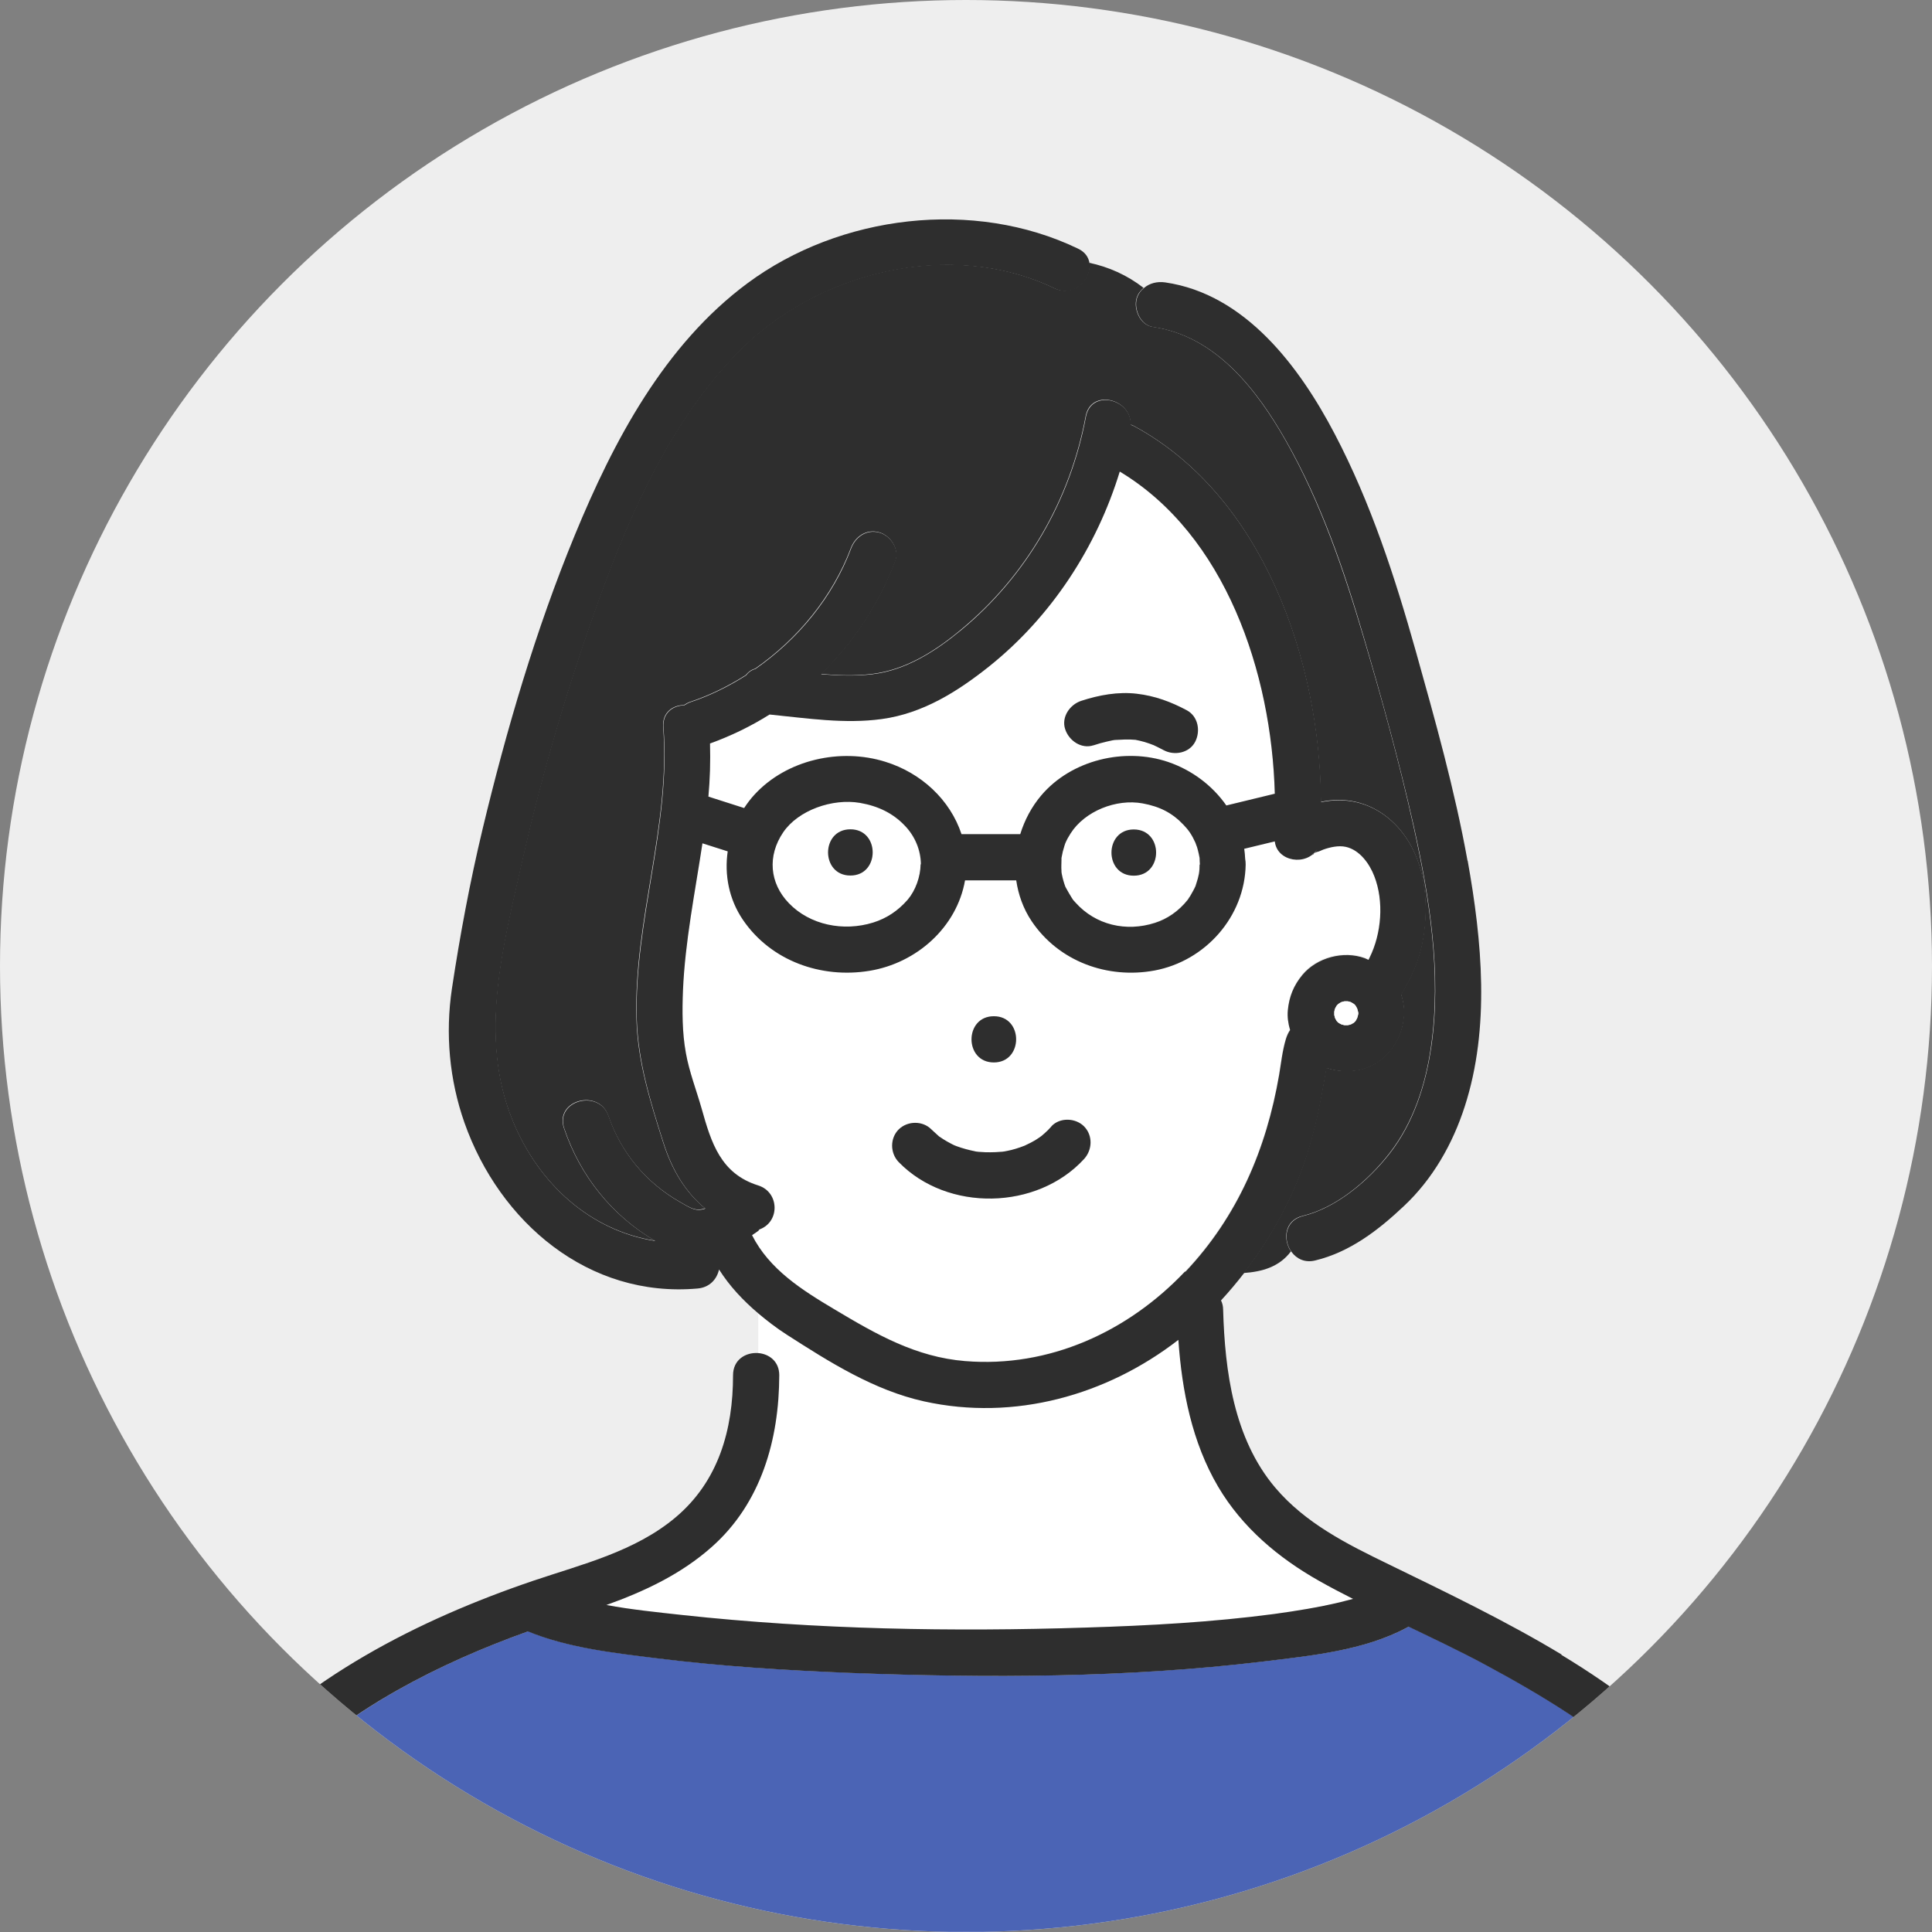 <?xml version="1.0" encoding="UTF-8"?>
<svg id="_レイヤー_1" data-name="レイヤー 1" xmlns="http://www.w3.org/2000/svg" version="1.1" xmlns:xlink="http://www.w3.org/1999/xlink" viewBox="0 0 120 120">
  <rect x="0" y="0" width="120" height="120" fill="#808080" stroke="none"/>
  <defs>
    <style>
      .cls-1 {
        fill: #4760aa;
      }

      .cls-1, .cls-2, .cls-3, .cls-4, .cls-5, .cls-6, .cls-7, .cls-8, .cls-9, .cls-10 {
        stroke-width: 0px;
      }

      .cls-2 {
        fill: #eee;
      }

      .cls-3 {
        fill: none;
      }

      .cls-11 {
        clip-path: url(#clippath-1);
      }

      .cls-4 {
        fill: url(#_新規パターン_2);
      }

      .cls-5 {
        fill: #33c8e7;
      }

      .cls-6 {
        fill: #2e2e2e;
      }

      .cls-7 {
        fill: #4b64b5;
      }

      .cls-12 {
        clip-path: url(#clippath);
      }

      .cls-8 {
        fill: url(#_新規パターン_5);
      }

      .cls-9 {
        fill: #fff;
      }

      .cls-13 {
        display: none;
      }

      .cls-10 {
        fill: #ffe159;
      }
    </style>
    <pattern id="_新規パターン_5" data-name="新規パターン 5" x="0" y="0" width="20" height="20" patternTransform="translate(18 -20)" patternUnits="userSpaceOnUse" viewBox="0 0 20 20">
      <g>
        <rect class="cls-3" width="20" height="20"/>
        <rect class="cls-1" x="19.25" y="0" width="1.5" height="20"/>
        <rect class="cls-1" x="14.25" y="0" width="1.5" height="20"/>
        <rect class="cls-1" x="9.25" y="0" width="1.5" height="20"/>
        <rect class="cls-1" x="4.25" y="0" width="1.5" height="20"/>
        <rect class="cls-1" x="-.75" y="0" width="1.5" height="20"/>
      </g>
    </pattern>
    <clipPath id="clippath">
      <circle class="cls-3" cx="60" cy="60" r="60"/>
    </clipPath>
    <pattern id="_新規パターン_2" data-name="新規パターン 2" x="0" y="0" width="15" height="22.5" patternTransform="translate(13 -15)" patternUnits="userSpaceOnUse" viewBox="0 0 15 22.5">
      <g>
        <rect class="cls-3" width="15" height="22.5"/>
        <circle class="cls-7" cx="15" cy="22.5" r="2.51"/>
        <circle class="cls-7" cx="0" cy="22.5" r="2.51"/>
        <circle class="cls-7" cx="7.5" cy="11.25" r="2.51"/>
        <circle class="cls-7" cx="15" cy="0" r="2.51"/>
        <circle class="cls-7" cx="0" cy="0" r="2.51"/>
      </g>
    </pattern>
    <clipPath id="clippath-1">
      <circle class="cls-3" cx="60" cy="60" r="60"/>
    </clipPath>
  </defs>
  <circle class="cls-2" cx="60" cy="60" r="60"/>
  <g class="cls-13">
    <path class="cls-9" d="M35.27,64.78c-.24-.21-.47-.43-.69-.67-.02.53-.05,1.05-.07,1.58.26-.3.51-.6.77-.91Z"/>
    <path class="cls-10" d="M61.75,71.05s.03,0,0,0h0Z"/>
    <path class="cls-9" d="M37.17,62.7c.52-.25,1.26-.17,1.62.26.25.29.49.58.74.87.06.01.11.02.17.03.06-3.05.06-6.11.03-9.16,0-.45-.01-.9-.03-1.35-.08-.03-.17-.06-.25-.11-.33-.18-.19-.12-.73-.27-.57-.16-1.17-.23-1.75-.06-1.22.35-1.88,1.56-2.17,2.8-.02.91-.04,1.82-.06,2.72.3,1.67,1.17,3.23,2.43,4.27Z"/>
    <path class="cls-9" d="M38.79,72.46c-.46.54-1.52.55-1.98,0-.84-.99-1.68-1.98-2.52-2.97-.73,10.54-2.42,21.01-5.04,31.24,1.87-.78,3.74-1.52,5.57-2.28,1.03-3.04,1.78-6.18,2.36-9.31,1.07-5.71,1.76-11.52,2.16-17.34-.18.22-.37.43-.55.65Z"/>
    <path class="cls-9" d="M86.34,65.69c-.07-.93-.13-1.86-.19-2.79-.17.23-.34.45-.54.65-.19.2-.4.39-.61.56.44.53.89,1.05,1.33,1.58Z"/>
    <path class="cls-9" d="M88.32,81.25c-.83-3.92-1.33-7.88-1.68-11.86-.86,1.02-1.73,2.04-2.59,3.07-.46.54-1.52.55-1.98,0-.51-.6-1.02-1.2-1.53-1.8-.85,2.58-2.11,5.03-3.75,7.21-.54.72-1.14,1.4-1.75,2.05,0,.05.02.1.03.15.4,4.07.98,8.51,3.31,11.99,1.76,2.63,4.5,3.86,7.25,5.19,3.1,1.5,6.19,3.05,9.15,4.81-2.76-6.72-4.96-13.71-6.46-20.8Z"/>
    <path class="cls-9" d="M41.96,73.84c-.01.17-.02.34-.04.5-.59,6.6-1.35,13.26-2.93,19.71-.23.93-.49,1.92-.78,2.94,2.08-.91,4.25-1.96,5.64-3.73,1.79-2.28,2.18-5.53,2.55-8.3.06-.47.47-.81.93-.95-.02-1.07-.16-2.15-.21-3.22-2.13-1.97-3.9-4.34-5.16-6.94Z"/>
    <path class="cls-9" d="M41.85,100.22c.88.54,1.76,1.09,2.64,1.63,5.95,3.67,11.9,7.35,17.85,11.02.6-.4,1.19-.8,1.79-1.2,5.85-3.91,11.71-7.82,17.56-11.73.92-.62,1.8.06,2,.9.18-.35.29-.78.44-1.16-1.01-.49-2.01-.99-3-1.53-6.02-3.26-7.84-9.63-8.65-15.95-5.11,3.96-11.74,5.5-18.19,3.07-2.66-1-5.1-2.55-7.19-4.49.05,1.07.19,2.15.21,3.22.27-.08.55-.1.8-.03.8.23,1.08.97.98,1.72-.45,3.37-1.08,6.94-3.33,9.62-1.67,1.98-4.1,3.16-6.43,4.21.41.21.83.41,1.24.62.36-.2.82-.22,1.28.07Z"/>
    <path class="cls-8" d="M100.69,109.75c-2.86-2.63-6.18-4.71-9.58-6.58-2.28-1.25-4.64-2.34-6.97-3.48-.15.38-.26.81-.44,1.16.13.53-.01,1.13-.59,1.52-.82.55-1.65,1.1-2.47,1.65-5.85,3.91-11.71,7.82-17.56,11.73-.4.27-1.01.25-1.41,0-.88-.54-1.76-1.09-2.64-1.63-6.2-3.83-12.39-7.65-18.59-11.48-1.07-.66-.71-2.03.13-2.49-.41-.21-.83-.41-1.24-.62-.21.09-.42.19-.63.28-.53.24-1.07.46-1.61.69-2.52,7.16-6.86,14.52-14.72,14.77-1.81.06-1.8-2.74,0-2.8,5.48-.17,8.8-5.4,10.83-9.88.08-.19.16-.38.24-.56-2.21.91-4.41,1.82-6.55,2.85-3.46,1.67-7.05,3.76-9.48,6.8-1.94,2.43-3.05,5.46-4.33,8.32h94.08c-1.04-4.04-3.41-7.44-6.47-10.25Z"/>
    <path class="cls-9" d="M52.57,27.97c-.66-1.68,2.05-2.41,2.7-.74,3.18,8.17,11.61,13.82,20.34,13.84-1.95-4.57-4.82-8.64-9.19-11.17-1.56-.9-.15-3.32,1.41-2.42,8.13,4.71,11.71,14.09,13.42,22.93,1.13-.45,2.36-.66,3.48-.3.21.07.41.16.59.26-.46-5.26-1.18-10.48-2.57-15.61-1.41-5.17-5.23-9.36-9.61-12.29-3.39-2.27-8.22-4.78-12.45-3.75-.95.23-1.6-.46-1.72-1.21h-2.17c.13.64-.14,1.32-.98,1.46-5.7.97-10.43,5.07-13.79,9.58-3.37,4.53-5.29,9.6-6.24,15.14-.4,2.34-.64,4.7-.78,7.07.34-.21.71-.39,1.11-.51,1.11-.34,2.36-.28,3.5.07-.05-2.1-.03-4.2.33-6.31.94-5.59,3.24-11.76,7.91-15.28.87-.66,1.72-.02,1.95.82.86-.55,1.78-1.11,2.84-1.45-.02-.04-.04-.08-.05-.12Z"/>
    <path class="cls-9" d="M83.65,52.71c-.88-.17-2.1.61-2.8,1.09-1.04.71-2.04-.26-2.04-1.25,0-.02-.01-.04-.02-.07-.51-2.94-1.22-6.01-2.24-8.96-.22.21-.52.35-.92.35-10.03-.02-19.34-6.49-23.01-15.78-1.06.34-1.97.9-2.84,1.45.15.55.03,1.18-.53,1.6-2.59,1.95-4.17,5.19-5.22,8.18-1.13,3.22-1.8,6.61-1.71,10.03.13,5.11.22,10.2.11,15.3.11.21.19.44.19.66.1,4.25,1.89,8.38,4.63,11.6,4.9,5.75,13.05,8.75,20.17,5.29,5.72-2.78,9.82-8.58,11.12-14.8.02-.07.02-.14.05-.21.18-.88.3-1.77.36-2.66.05-.82.61-1.32,1.4-1.4.01,0-.04.01-.06.02.02,0,.07-.02.17-.04.31-.07.63-.14.94-.23.79-.24,1.55-.62,2.14-1.2,1.09-1.07,1.54-2.87,1.68-4.35.08-.92.05-1.86-.22-2.75-.19-.65-.59-1.73-1.34-1.87ZM61.23,62.82c1.81,0,1.8,2.8,0,2.8s-1.8-2.8,0-2.8ZM53,54.28c-1.81,0-1.8-2.8,0-2.8s1.8,2.8,0,2.8ZM54.35,48.34c-.08-.01-.16-.02-.23-.04-.33-.02-.11-.02-.02,0,0,0,.01,0,.02,0,0,0,.01,0,.02,0-.12,0-.25-.03-.37-.04-.24-.02-.49-.04-.73-.05-.22,0-.45,0-.67,0-.11,0-.22.01-.33.02-.03,0-.1.01-.16.02-.06,0-.11.02-.14.02-.1.02-.2.04-.3.06-.19.04-.37.09-.55.14-.36.11-.72.24-1.07.39-.34.14-.77.02-1.08-.14-.32-.17-.53-.5-.64-.84-.11-.34-.03-.78.14-1.08.2-.34.48-.5.84-.64.87-.37,1.74-.59,2.67-.71,1.12-.14,2.24-.02,3.35.16.77.13,1.13,1.05.98,1.72-.08.33-.35.67-.64.84-.35.2-.7.2-1.08.14ZM66.71,71.49c-2.86,3.11-8.29,3.22-11.24.19-.53-.54-.54-1.44,0-1.98s1.45-.54,1.98,0c.15.15.31.28.45.42,0,0,0,0,0,0,.01,0,0,0,.03.02.08.05.16.11.24.16.16.1.33.2.5.28.09.04.17.08.26.12-.26-.13-.02-.01.04.01.37.13.74.23,1.13.31.05,0,.08.02.11.02.07,0,.15.02.22.02.2.02.4.02.59.02.22,0,.44-.02.66-.03.02,0,.03,0,.04,0,.1-.02.2-.03.3-.05.37-.08.73-.19,1.09-.32.06-.03.32-.15.38-.19.18-.1.35-.2.51-.32.02-.01.1-.07.15-.11.05-.04.15-.13.14-.12.15-.14.3-.29.44-.44.51-.56,1.46-.52,1.98,0,.55.55.51,1.42,0,1.98ZM69.22,54.28c-1.81,0-1.8-2.8,0-2.8s1.8,2.8,0,2.8ZM74.24,47.91c-.08.33-.35.67-.64.84-.28.16-.77.27-1.08.14-.36-.15-.73-.29-1.1-.4-.18-.05-.37-.1-.55-.14-.1-.02-.2-.04-.3-.06-.02,0-.05,0-.09-.01-.07,0-.18-.02-.21-.02-.11,0-.22-.02-.34-.02-.22,0-.45,0-.67,0-.25,0-.49.03-.74.05-.06,0-.12.01-.18.02-.02,0-.08.01-.11.01-.01,0-.03,0-.04,0-.07.01-.13.02-.2.03-.78.13-1.47-.19-1.72-.98-.11-.34-.03-.78.14-1.08.16-.27.51-.59.84-.64,1.11-.18,2.23-.3,3.35-.16.93.11,1.81.34,2.67.71.36.15.63.32.84.64.21.32.22.72.14,1.08Z"/>
    <path class="cls-6" d="M81.7,99.95c-5.85,3.91-11.71,7.82-17.56,11.73-.6.4-1.19.8-1.79,1.2-5.95-3.67-11.9-7.35-17.85-11.02-.88-.54-1.76-1.09-2.64-1.63-.47-.29-.92-.26-1.28-.07.93.47,1.86.93,2.79,1.4-.93-.47-1.86-.93-2.79-1.4-.84.45-1.2,1.83-.13,2.49,6.2,3.83,12.39,7.65,18.59,11.48.88.54,1.76,1.09,2.64,1.63.4.25,1.01.27,1.41,0,5.85-3.91,11.71-7.82,17.56-11.73.82-.55,1.65-1.1,2.47-1.65.58-.39.72-.99.59-1.52-.21.4-.52.7-1.12.7.61,0,.92-.3,1.12-.7-.2-.84-1.08-1.52-2-.9Z"/>
    <path class="cls-6" d="M71.42,48.48c.38.11.74.25,1.1.4.31.13.8.02,1.08-.14.29-.17.57-.5.64-.84.08-.36.06-.76-.14-1.08-.21-.33-.48-.49-.84-.64-.87-.37-1.74-.59-2.67-.71-1.12-.14-2.24-.02-3.35.16-.33.05-.68.37-.84.64-.18.3-.25.74-.14,1.08.25.79.95,1.1,1.72.98.07-.01.13-.02.2-.03,0,0,.03,0,.04,0,.03,0,.09-.01.11-.01.06,0,.12-.01.18-.02.24-.02.49-.04.74-.05.22,0,.45,0,.67,0,.11,0,.22.01.34.02.04,0,.14.02.21.02.04,0,.07.01.09.01.1.02.2.04.3.06.19.04.37.09.55.14Z"/>
    <path class="cls-6" d="M54.11,48.31s-.01,0-.02,0c-.09-.01-.32-.01.02,0Z"/>
    <path class="cls-6" d="M55.09,45.64c-1.11-.18-2.23-.3-3.35-.16-.93.12-1.81.34-2.67.71-.35.15-.64.3-.84.64-.18.3-.25.74-.14,1.08.11.34.32.67.64.84.31.16.74.28,1.08.14.35-.15.71-.28,1.07-.39.18-.05.37-.1.55-.14.1-.02.2-.04.3-.06.02,0,.08-.01.14-.02.06,0,.13-.01.16-.02.11,0,.22-.02.33-.02.22-.01.45-.01.67,0,.24,0,.49.02.73.05.12.01.25.04.37.04,0,0-.01,0-.02,0,.08.01.16.02.23.04.38.06.73.06,1.08-.14.29-.17.57-.5.64-.84.15-.67-.2-1.6-.98-1.72Z"/>
    <path class="cls-6" d="M69.22,51.48c-1.8,0-1.81,2.8,0,2.8s1.81-2.8,0-2.8Z"/>
    <path class="cls-6" d="M61.23,65.62c1.8,0,1.81-2.8,0-2.8s-1.81,2.8,0,2.8Z"/>
    <path class="cls-6" d="M58.17,70.29c-.08-.05-.16-.11-.24-.16-.02-.01-.02,0-.03-.02,0,0,0,0,0,0-.15-.15-.31-.27-.45-.42-.53-.54-1.45-.53-1.98,0s-.53,1.44,0,1.98c2.96,3.03,8.39,2.93,11.24-.19.51-.56.55-1.43,0-1.98-.52-.52-1.47-.56-1.98,0-.14.15-.28.3-.44.44,0,0-.09.08-.14.12-.05.04-.13.1-.15.11-.17.11-.34.22-.51.32-.06.03-.32.15-.38.19-.35.14-.72.25-1.09.32-.1.02-.2.04-.3.05-.01,0-.02,0-.04,0-.22.02-.44.03-.66.03-.2,0-.4,0-.59-.02-.07,0-.15-.01-.22-.02-.03,0-.06-.01-.11-.02-.39-.08-.76-.18-1.13-.31-.06-.02-.3-.14-.04-.01-.09-.04-.17-.08-.26-.12-.17-.09-.34-.18-.5-.28ZM61.75,71.05s.03,0,0,0h0Z"/>
    <path class="cls-6" d="M53,51.48c-1.8,0-1.81,2.8,0,2.8s1.81-2.8,0-2.8Z"/>
    <path class="cls-6" d="M109.96,119.6c-1.5-6.33-5.89-11.12-11.02-14.83-.02-.05-.03-.1-.05-.15-3.29-7.3-5.84-15.03-7.6-22.84-1.79-7.95-2.24-16-2.7-24.11-.46-8.08-1.03-16.29-3.27-24.1-1.55-5.4-5.53-9.8-10.02-13.01-4.2-3-10.07-5.84-15.36-4.55-.8.19-1.08.87-.98,1.5h1.21-1.21c.12.75.77,1.44,1.72,1.21,4.23-1.03,9.06,1.48,12.45,3.75,4.38,2.93,8.2,7.12,9.61,12.29,1.4,5.13,2.11,10.35,2.57,15.61-.19-.1-.38-.19-.59-.26-1.12-.36-2.35-.15-3.48.3-1.71-8.84-5.29-18.22-13.42-22.93-1.56-.91-2.98,1.51-1.41,2.42,4.38,2.53,7.25,6.61,9.19,11.17-8.73-.02-17.16-5.67-20.34-13.84-.65-1.66-3.36-.94-2.7.74.02.04.04.08.05.12.6-.19,1.24-.31,1.95-.31-.7,0-1.35.12-1.95.31,3.67,9.29,12.98,15.77,23.01,15.78.39,0,.7-.14.92-.35,1.02,2.95,1.73,6.02,2.24,8.96,0,.02.01.04.02.07,0,.99,1,1.96,2.04,1.25.7-.48,1.92-1.25,2.8-1.09.75.14,1.15,1.23,1.34,1.87.26.89.3,1.83.22,2.75-.13,1.47-.58,3.28-1.68,4.35-.59.58-1.35.96-2.14,1.2-.31.09-.62.16-.94.23-.09.02-.14.03-.17.04.03,0,.08-.02.06-.02-.79.08-1.35.58-1.4,1.4-.06.89-.18,1.78-.36,2.66-.03.07-.03.14-.05.21-1.3,6.22-5.4,12.02-11.12,14.8-7.12,3.46-15.27.46-20.17-5.29-2.74-3.22-4.54-7.34-4.63-11.6,0-.22-.08-.45-.19-.66.11-5.09.01-10.19-.11-15.3-.08-3.42.58-6.81,1.71-10.03,1.05-2.99,2.63-6.22,5.22-8.18.56-.42.68-1.06.53-1.6-.6.38-1.18.76-1.75,1.05.57-.29,1.15-.66,1.75-1.05-.22-.84-1.07-1.48-1.95-.82-4.66,3.52-6.96,9.69-7.91,15.28-.36,2.12-.38,4.21-.33,6.31-1.14-.35-2.39-.41-3.5-.07-.4.12-.77.3-1.11.51.15-2.37.38-4.73.78-7.07.96-5.54,2.88-10.61,6.24-15.14,3.36-4.52,8.09-8.62,13.79-9.58.84-.14,1.11-.82.98-1.46h-1.29,1.29c-.15-.72-.79-1.4-1.72-1.24-5.22.89-9.77,4.25-13.23,8.11-3.58,3.99-6.29,8.74-7.72,13.91-1.55,5.57-1.93,11.34-2.1,17.1-.09.42-.15.83-.18,1.24-.05.67,0,1.35.1,2.02-.15,6.74-.49,13.45-1.32,20.14-.98,7.88-2.54,15.69-4.61,23.36-3.8,1.78-7.37,3.92-10.15,7.05-2.75,3.1-4.03,7.12-5.85,10.79h3.08c1.28-2.86,2.39-5.89,4.33-8.32,2.43-3.04,6.02-5.14,9.48-6.8,2.15-1.04,4.35-1.95,6.55-2.85-.08.19-.16.38-.24.56-2.03,4.48-5.35,9.71-10.83,9.88-1.8.06-1.81,2.86,0,2.8,7.86-.25,12.19-7.61,14.72-14.77.54-.23,1.08-.45,1.61-.69.21-.09.42-.19.63-.28-.52-.26-1.05-.52-1.57-.79.52.26,1.05.52,1.57.79,2.34-1.05,4.76-2.22,6.43-4.21,2.25-2.68,2.88-6.25,3.33-9.62.1-.76-.18-1.49-.98-1.72-.24-.07-.53-.05-.8.03.03,1.49-.17,2.97-1.16,4.46.99-1.49,1.19-2.97,1.16-4.46-.46.14-.86.48-.93.95-.37,2.77-.76,6.02-2.55,8.3-1.39,1.77-3.57,2.82-5.64,3.73.29-1.02.55-2.01.78-2.94,1.59-6.44,2.34-13.11,2.93-19.71.02-.17.02-.34.04-.5,1.26,2.6,3.03,4.97,5.16,6.94-.01-.24-.02-.48-.02-.72,0,.24,0,.48.02.72,2.1,1.94,4.54,3.49,7.19,4.49,6.45,2.43,13.08.89,18.19-3.07.81,6.33,2.63,12.7,8.65,15.95.99.53,1.99,1.04,3,1.53.21-.52.51-.95,1.24-.95-.73,0-1.03.43-1.24.95,2.33,1.14,4.7,2.23,6.97,3.48,3.39,1.87,6.72,3.95,9.58,6.58,3.06,2.81,5.43,6.21,6.47,10.25h2.83c0-.13,0-.26-.04-.4ZM34.58,64.11c.22.24.45.46.69.67-.26.3-.51.6-.77.91.02-.53.05-1.05.07-1.58ZM37.18,89.14c-.58,3.13-1.33,6.27-2.36,9.31-1.83.76-3.7,1.5-5.57,2.28,2.62-10.24,4.31-20.7,5.04-31.24.84.99,1.68,1.98,2.52,2.97.46.55,1.52.54,1.98,0,.18-.22.37-.43.55-.65-.4,5.81-1.09,11.63-2.16,17.34ZM36.45,67.71c.45-.53.9-1.06,1.35-1.6.45.53.9,1.06,1.35,1.6-.45.53-.9,1.06-1.35,1.6-.45-.53-.9-1.06-1.35-1.6ZM39.69,63.87c-.06,0-.11-.02-.17-.03-.25-.29-.49-.58-.74-.87-.36-.43-1.1-.51-1.62-.26-1.26-1.03-2.13-2.6-2.43-4.27.02-.91.04-1.82.06-2.72.29-1.24.95-2.45,2.17-2.8.58-.17,1.18-.1,1.75.06.53.15.4.09.73.27.09.05.17.08.25.11.01.45.02.9.03,1.35.03,3.05.04,6.11-.03,9.16ZM85.62,63.55c.19-.2.37-.42.54-.65.06.93.12,1.86.19,2.79-.44-.53-.89-1.05-1.33-1.58.21-.18.42-.36.61-.56ZM83.05,66.12c.45.53.9,1.06,1.35,1.6-.45.53-.9,1.06-1.35,1.6-.45-.53-.9-1.06-1.35-1.6.45-.53.9-1.06,1.35-1.6ZM85.62,97.24c-2.76-1.33-5.49-2.56-7.25-5.19-2.33-3.48-2.91-7.92-3.31-11.99,0-.05-.02-.1-.03-.15.62-.65,1.21-1.33,1.75-2.05,1.64-2.18,2.9-4.63,3.75-7.21.51.6,1.02,1.2,1.53,1.8.46.55,1.52.54,1.98,0,.86-1.02,1.73-2.04,2.59-3.07.35,3.98.85,7.94,1.68,11.86,1.5,7.08,3.7,14.08,6.46,20.8-2.96-1.76-6.05-3.31-9.15-4.81Z"/>
    <path class="cls-9" d="M84.4,67.71c-.45-.53-.9-1.06-1.35-1.6-.45.53-.9,1.06-1.35,1.6.45.53.9,1.06,1.35,1.6.45-.53.9-1.06,1.35-1.6Z"/>
    <path class="cls-9" d="M36.45,67.71c.45.53.9,1.06,1.35,1.6.45-.53.9-1.06,1.35-1.6-.45-.53-.9-1.06-1.35-1.6-.45.53-.9,1.06-1.35,1.6Z"/>
  </g>
  <g class="cls-13">
    <path class="cls-7" d="M63,91.81c-.99.3-1.91.24-2.83.02-.62,1.81-1.25,3.62-1.87,5.42.17.17.32.39.41.62.55,1.31,1.09,2.63,1.64,3.94h2.3c.46-1.43.91-2.85,1.37-4.28.11-.34.33-.61.6-.78-.54-1.64-1.08-3.28-1.61-4.93,0,0,0-.01,0-.02Z"/>
    <path class="cls-6" d="M78.41,27.16c-.63.04-1.13-.47-1.33-1.01-.73-2.03-1.85-4.21-3.53-5.61-4.11-2.96-9.42-3.98-14.41-3.8-4.55.16-8.82,1.69-12.49,4.38-1.74,1.28-3.31,2.81-4.68,4.48-1.12,1.36-2.34,2.9-2.84,4.61-1.1,3.77-.63,8.18.09,11.98.25,1.34.59,2.67.99,3.98.15-1.83.31-3.66.46-5.49.06-.67.4-1.07,1.01-1.33,3.09-1.3,6.41-2.71,9.56-4.13,2.4-1.08,4.8-2.22,7.01-3.67.88-.57,1.73-1.2,2.46-1.96.13-.13.26-.29.39-.45.03-.1.07-.13.09-.11.24-.28.51-.55.87-.63.89-.21,1.7.41,1.74,1.33.01.31-.12.63-.28.94.22-.04.46.03-.13.22-.12.21-.25.41-.35.58-.48.82-.96,1.64-1.45,2.45.2-.11.4-.21.59-.32,2.26-1.29,5.08-3.03,6.12-5.55.52-1.27,2.15-1.33,2.65,0,.71,1.88,2.15,3.31,3.39,4.86,1.25,1.56,2.39,3.2,3.48,4.88.96,1.48,2.27,3.04,2.51,4.82.21,1.6.43,3.2.64,4.8.87-2.82,1.55-5.72,1.84-8.65.31-3.14.83-11.97-4.4-11.6Z"/>
    <path class="cls-9" d="M78.17,86.57c-.28.26-.66.43-1.01.45-.08,0-.16,0-.24-.02-1.64.57-3.28,1.14-4.92,1.71-2.14.74-4.28,1.48-6.41,2.22.03.06.05.11.07.17.91,2.79,1.83,5.58,2.74,8.37.22-.09.45-.18.67-.28,4.34-1.78,8.68-3.57,13.02-5.35-1.05-2.51-2.09-5.03-3.14-7.54-.26.09-.52.18-.79.27Z"/>
    <path class="cls-5" d="M63.32,30.79s-.05.1-.09.16c.06-.02.11-.03.16-.05.04-.07.09-.15.13-.22-.1.02-.19.05-.2.11Z"/>
    <path class="cls-5" d="M54.57,45.38c.06.02.27.03.08,0-.03,0-.05,0-.08,0Z"/>
    <path class="cls-9" d="M83.21,52.38c-.38-.06-.75,0-1.11.08-.18.44-.36.9-.55,1.33-.64,1.41-2.41.47-2.56-.69-.46-3.48-.93-6.95-1.39-10.43,0,0,0,0,0-.01-.06-.1-.12-.21-.17-.3-.76-1.27-1.54-2.53-2.36-3.76-1.12-1.69-2.31-3.32-3.61-4.87-.69-.82-1.33-1.64-1.89-2.51-2.64,3.49-7.24,5.76-11.13,7.23-1.15.44-2.14-1.06-1.55-2.02.27-.44.53-.88.8-1.32-1.83,1.02-3.73,1.91-5.64,2.76-2.88,1.28-5.79,2.52-8.7,3.75-.31,3.7-.62,7.39-.94,11.09-.13,1.58-2.15,1.83-2.7.37-.1-.27-.2-.55-.3-.82-.1-.04-.2-.08-.31-.15-1.22-.77-2.49-.21-3.05,1.04-.59,1.34-.52,3.01-.21,4.41.33,1.5.92,2.69,2.31,3.45.91.5,1.96.82,2.99.96.42.06.9.55.96.96.67,4.3,1.72,8.64,4.24,12.27,4.72,6.78,14.39,9.63,21.82,5.71,6.58-3.47,9.43-10.43,10.52-17.41.07-.46.54-.84.96-.96,1.17-.33,2.65-.53,3.7-1.15,1.44-.85,2.1-3.36,2.15-4.9.05-1.44-.6-3.85-2.28-4.12ZM61.8,59.52c1.77,0,1.77,2.75,0,2.75s-1.77-2.75,0-2.75ZM53.19,51.14c-1.77,0-1.77-2.75,0-2.75s1.77,2.75,0,2.75ZM55.67,45.61c-.24-.07-.48-.12-.72-.17-.08-.01-.32-.01-.39-.06-.03,0-.06,0-.1-.01-.48-.05-.97-.07-1.45-.05-.25,0-.5.02-.74.04-.03,0-.09.01-.16.02-.06.01-.18.03-.22.03-.39.07-.77.17-1.13.32-.71.3-1.49-.32-1.69-.96-.11-.33-.03-.76.14-1.06.2-.34.48-.49.82-.63.92-.38,1.99-.49,2.98-.52,1.13-.03,2.3.09,3.39.39.74.2,1.13.97.96,1.69-.17.73-1,1.15-1.69.96ZM66.13,70.78c-2.73,2.22-6.92,2.34-9.62,0-.58-.5-.47-1.43,0-1.95.53-.57,1.4-.47,1.95,0,.05.04.07.06.08.07.04.03.08.05.11.08.13.09.27.17.41.25.04.02.31.14.31.15.09.03.17.07.26.09.32.1.64.17.97.23-.29-.06.1.01.14.01.17.02.34.02.51.03.18,0,.35,0,.53-.01.03,0,.15-.02.22-.02.33-.05.66-.13.97-.24.08-.03.16-.06.24-.09.04-.02.05-.02.07-.03-.02,0,.26-.13.29-.15.14-.08.28-.16.42-.25.06-.04.13-.09.19-.13,0,0,0,0,0,0,.6-.49,1.35-.55,1.95,0,.51.47.56,1.49,0,1.95ZM69.13,51.14c-1.77,0-1.77-2.75,0-2.75s1.77,2.75,0,2.75ZM73.84,44.78c-.07.33-.35.66-.63.82-.27.16-.75.27-1.06.14-.38-.16-.77-.26-1.17-.33-.05,0-.09-.02-.14-.02-.08,0-.16-.02-.24-.03-.23-.02-.47-.03-.7-.04-.5-.01-1,0-1.5.06-.04,0-.08,0-.12.01-.12.02-.24.04-.37.06-.23.04-.45.1-.68.16-.74.2-1.46-.25-1.69-.96-.23-.71.27-1.5.96-1.69,1.09-.3,2.26-.42,3.39-.39.99.03,2.06.13,2.98.52.35.15.61.31.82.63.2.31.22.71.14,1.06Z"/>
    <path class="cls-9" d="M67.22,84.32c-4.23,1.58-9.07,1.47-13.29-.09-2.69-1-5.15-2.51-7.22-4.46-.04,1.55-.15,3.1-.37,4.63,1.38.46,2.76.92,4.15,1.38,3.12,1.04,6.25,2.08,9.37,3.12.33.11.71.19,1.02.34-.21-.09.47.02.71.02.28,0,.65-.08.52-.03.02,0,.03,0,.05-.02.36-.15.75-.26,1.12-.39,4.13-1.43,8.25-2.86,12.38-4.29-.22-1.91-.38-3.83-.51-5.75-2.16,2.44-4.83,4.38-7.92,5.54Z"/>
    <path class="cls-9" d="M44.44,86.71c-.16-.04-.3-.11-.43-.2-.17-.06-.34-.11-.51-.17-.55,2.12-1.1,4.24-1.65,6.36-.13.5-.25,1-.37,1.51.19.07.39.14.58.2,4.26,1.48,8.51,2.96,12.77,4.44.9-2.61,1.8-5.23,2.7-7.84-4.28-1.42-8.55-2.85-12.83-4.27-.09,0-.18-.01-.27-.03Z"/>
    <path class="cls-5" d="M61.1,29.15c-.02.06-.04.14-.05.27.03-.05.05-.11.08-.15.08-.1.08-.2.06-.23-.03.04-.06.07-.09.11Z"/>
    <path class="cls-9" d="M57.03,100.94s0,.03-.01.04c-.23.66-.96,1.22-1.69.96-.68-.24-1.36-.47-2.04-.71-4.36-1.51-8.71-3.03-13.07-4.54-.6.37-1.38.59-1.98.84-3.74,1.56-7.64,2.73-11.4,4.26-2.2.89-4.38,1.81-6.55,2.76-1.75.77-3.51,1.51-5.04,2.68-3.94,3.02-6.4,7.63-7.55,12.39-.04.15-.1.28-.17.4h47.54c-.2-.32-.28-.72-.22-1.13.77-5.19,1.64-10.45,3.21-15.46-.34-.82-.69-1.65-1.03-2.47Z"/>
    <path class="cls-7" d="M65.93,118.32c-1.22-4.57-1.9-9.24-3.33-13.75h-2.02c-1.48,4.89-2.34,10-3.08,15.04-.02.15-.08.28-.16.4h10.82l-.19-.93c-.71.41-1.77.27-2.04-.76Z"/>
    <path class="cls-9" d="M112.47,118.29c-1.22-2.45-2.4-4.97-4.06-7.16-2.11-2.79-5.39-4.42-8.35-6.14-5.33-3.09-10.88-5.75-16.51-8.23-.21-.09-.37-.22-.49-.36-.6.25-1.21.5-1.81.74-4.44,1.83-8.89,3.65-13.33,5.48-.72.29-1.48-.32-1.69-.96-.11-.33-.21-.65-.32-.98-.28.86-.55,1.72-.83,2.58,1.55,4.69,2.24,9.57,3.51,14.33.18.69-.14,1.21-.61,1.49l.19.93h46.83c-.13-.48-.28-.96-.46-1.43-.6.56-1.6.65-2.06-.28Z"/>
    <path class="cls-6" d="M63.53,30.68c-.04.08-.08.15-.13.22.59-.19.35-.26.13-.22Z"/>
    <path class="cls-6" d="M61.1,29.15s.06-.07.09-.11c-.02-.02-.06,0-.09.11Z"/>
    <path class="cls-6" d="M53.19,48.39c-1.77,0-1.77,2.75,0,2.75s1.77-2.75,0-2.75Z"/>
    <path class="cls-6" d="M61.8,59.52c-1.77,0-1.77,2.75,0,2.75s1.77-2.75,0-2.75Z"/>
    <path class="cls-6" d="M64.19,68.84s0,0,0,0c-.06.04-.13.09-.19.13-.14.09-.28.17-.42.25-.04.02-.32.16-.29.15-.02,0-.03.01-.07.03-.08.03-.16.06-.24.09-.32.11-.64.18-.97.24-.06,0-.18.02-.22.02-.18.01-.35.02-.53.01-.17,0-.34-.01-.51-.03-.04,0-.43-.07-.14-.01-.33-.07-.65-.13-.97-.23-.09-.03-.17-.06-.26-.09,0,0-.27-.13-.31-.15-.14-.08-.28-.16-.41-.25-.04-.03-.08-.05-.11-.08,0,0-.03-.02-.08-.07-.54-.47-1.42-.57-1.95,0-.47.52-.58,1.44,0,1.95,2.71,2.34,6.9,2.22,9.62,0,.56-.46.51-1.48,0-1.95-.59-.55-1.35-.49-1.95,0Z"/>
    <path class="cls-6" d="M69.13,48.39c-1.77,0-1.77,2.75,0,2.75s1.77-2.75,0-2.75Z"/>
    <path class="cls-6" d="M72.88,43.08c-.92-.39-1.99-.49-2.98-.52-1.13-.03-2.3.09-3.39.39-.69.19-1.19.99-.96,1.69.23.71.95,1.16,1.69.96.22-.06.45-.11.68-.16.12-.02.24-.04.37-.06.04,0,.08,0,.12-.01.5-.05,1-.07,1.5-.06.23,0,.47.02.7.04.08,0,.16.02.24.03.05,0,.09.01.14.02.4.07.8.17,1.17.33.31.13.79.02,1.06-.14.29-.17.56-.49.63-.82.08-.35.06-.75-.14-1.06-.21-.32-.47-.49-.82-.63Z"/>
    <path class="cls-6" d="M56.4,42.96c-1.09-.3-2.26-.42-3.39-.39-.99.03-2.06.13-2.98.52-.35.14-.62.3-.82.63-.17.29-.25.73-.14,1.06.21.64.98,1.26,1.69.96.36-.15.75-.25,1.13-.32.04,0,.15-.02.22-.03.06,0,.13-.01.16-.02.25-.02.5-.04.74-.04.49-.01.97,0,1.45.05.03,0,.06,0,.1.01.06.05.31.05.39.06.24.05.48.1.72.17.69.19,1.53-.24,1.69-.96.17-.73-.22-1.49-.96-1.69ZM54.57,45.38s.05,0,.08,0c.2.02-.02.02-.08,0Z"/>
    <path class="cls-6" d="M110.58,109.48c-2.21-2.89-5.33-4.62-8.42-6.44-5.42-3.19-11.07-5.92-16.82-8.47,0,0,0-.01,0-.02-1.43-3.45-2.87-6.89-4.3-10.34-.27-.65-.92-1.23-1.69-.96-.35.12-.7.24-1.05.36-.24-2.26-.4-4.52-.52-6.79-.02-.36-.18-.72-.43-.98,0-.01.02-.03.03-.04,2.09-3.33,3.18-7,3.83-10.83,1.59-.4,3.32-.81,4.47-1.95,1.83-1.81,2.81-5.04,2.51-7.56-.28-2.39-1.61-5.07-4.12-5.71-.3-.08-.6-.12-.9-.14.76-2.26,1.38-4.57,1.82-6.89.89-4.72,1.51-10.33-.76-14.79-1-1.96-2.74-3.33-4.88-3.52-.89-2.21-2.15-4.49-4-5.95-.05-.04-.09-.06-.14-.09-.05-.04-.09-.09-.14-.13-3.97-2.92-9.09-4.11-13.94-4.27-4.99-.17-9.88.99-14.15,3.61-3.93,2.41-7.59,5.99-9.78,10.08-1.93,3.61-1.57,8.49-1.08,12.4.38,3.08,1.17,6.03,2.13,8.95-1.41-.09-2.83.44-3.81,1.56-1.46,1.69-1.75,4.16-1.5,6.3.25,2.15.95,4.36,2.7,5.75,1.11.89,2.51,1.49,3.93,1.81.68,4,1.74,7.99,3.93,11.44.15.24.32.46.48.69,0,.04-.01.07,0,.11.02,1.02,0,2.04-.03,3.05-.03.92-.07,1.85-.15,2.77-.03.34-.06.67-.1,1.01l-.79-.26c-.7-.23-1.51.27-1.69.96-.86,3.3-1.71,6.59-2.57,9.89-.08.1-.14.22-.19.35-4.36,1.76-8.83,3.23-13.19,5.01-2.79,1.14-5.56,2.32-8.31,3.56-2.63,1.19-4.9,3.05-6.73,5.27-2.53,3.08-4.25,6.71-5.19,10.58-.11.46,0,.84.22,1.13h2.26c.07-.12.13-.24.17-.4,1.16-4.75,3.61-9.37,7.55-12.39,1.53-1.17,3.28-1.91,5.04-2.68,2.17-.95,4.35-1.87,6.55-2.76,3.76-1.52,7.66-2.7,11.4-4.26.6-.25,1.37-.46,1.98-.84,4.36,1.51,8.71,3.03,13.07,4.54.68.24,1.36.47,2.04.71.73.26,1.46-.3,1.69-.96,0-.01,0-.03.01-.04.34.82.69,1.65,1.03,2.47-1.57,5.01-2.44,10.28-3.21,15.46-.06.41.02.81.22,1.13h2.27c.08-.12.14-.25.16-.4.75-5.04,1.6-10.15,3.08-15.04h2.02c1.42,4.51,2.11,9.19,3.33,13.75.27,1.02,1.33,1.17,2.04.76l-.53-2.65.53,2.65c.47-.28.79-.8.61-1.49-1.27-4.76-1.95-9.64-3.51-14.33.28-.86.55-1.72.83-2.58.11.33.21.65.32.98.21.64.98,1.25,1.69.96,4.44-1.83,8.89-3.65,13.33-5.48.6-.25,1.21-.5,1.81-.74.11.14.27.27.49.36,5.63,2.48,11.18,5.14,16.51,8.23,2.97,1.72,6.24,3.36,8.35,6.14,1.66,2.19,2.84,4.71,4.06,7.16.46.93,1.47.83,2.06.28-.32-.83-.74-1.63-1.41-2.3.67.67,1.1,1.47,1.41,2.3.42-.39.64-1.01.31-1.66-1.27-2.56-2.52-5.14-4.26-7.42ZM39.14,30.21c.5-1.71,1.72-3.26,2.84-4.61,1.37-1.66,2.94-3.2,4.68-4.48,3.67-2.69,7.93-4.22,12.49-4.38,4.98-.18,10.3.84,14.41,3.8,1.68,1.41,2.8,3.58,3.53,5.61.19.54.7,1.05,1.33,1.01,5.23-.37,4.72,8.46,4.4,11.6-.29,2.93-.97,5.83-1.84,8.65-.21-1.6-.43-3.2-.64-4.8-.24-1.78-1.55-3.34-2.51-4.82-1.09-1.67-2.23-3.32-3.48-4.88-1.24-1.54-2.68-2.97-3.39-4.86-.5-1.33-2.13-1.27-2.65,0-1.04,2.52-3.86,4.26-6.12,5.55-.19.11-.4.21-.59.32.49-.81.98-1.63,1.45-2.45.1-.18.23-.38.35-.58-.05.02-.1.03-.16.05.04-.05.07-.11.09-.16.01-.06.11-.1.2-.11.16-.31.29-.63.28-.94-.04-.92-.85-1.53-1.74-1.33-.36.08-.63.35-.87.63.03.03.03.12-.06.23-.03.04-.06.1-.08.15,0-.13.03-.21.05-.27-.13.16-.26.32-.39.45-.74.75-1.58,1.38-2.46,1.96-2.21,1.44-4.61,2.58-7.01,3.67-3.15,1.42-6.46,2.83-9.56,4.13-.61.26-.95.65-1.01,1.33-.15,1.83-.31,3.66-.46,5.49-.39-1.31-.73-2.64-.99-3.98-.71-3.8-1.19-8.21-.09-11.98ZM42.1,62.93c-.07-.42-.54-.9-.96-.96-1.03-.15-2.08-.46-2.99-.96-1.39-.76-1.98-1.95-2.31-3.45-.31-1.39-.38-3.07.21-4.41.55-1.25,1.83-1.8,3.05-1.04.1.06.21.11.31.15.1.27.2.55.3.82.55,1.46,2.57,1.22,2.7-.37.31-3.7.62-7.39.94-11.09,2.91-1.22,5.81-2.46,8.7-3.75,1.91-.85,3.81-1.74,5.64-2.76-.27.44-.53.88-.8,1.32-.59.96.4,2.46,1.55,2.02,3.89-1.48,8.49-3.74,11.13-7.23.56.87,1.21,1.69,1.89,2.51,1.31,1.55,2.49,3.18,3.61,4.87.82,1.23,1.6,2.49,2.36,3.76.05.09.11.2.17.3,0,0,0,0,0,.01.46,3.48.93,6.95,1.39,10.43.16,1.17,1.92,2.1,2.56.69.2-.44.37-.89.55-1.33.36-.09.74-.14,1.11-.08,1.68.27,2.33,2.68,2.28,4.12-.06,1.54-.71,4.05-2.15,4.9-1.04.62-2.53.82-3.7,1.15-.42.12-.89.5-.96.96-1.1,6.97-3.94,13.94-10.52,17.41-7.43,3.91-17.09,1.07-21.82-5.71-2.52-3.62-3.57-7.97-4.24-12.27ZM54.84,98.86c-4.26-1.48-8.51-2.96-12.77-4.44-.19-.07-.39-.14-.58-.2.12-.5.24-1.01.37-1.51.55-2.12,1.1-4.24,1.65-6.36.17.06.34.11.51.17.12.09.26.16.43.2.09.02.18.03.27.03,4.28,1.42,8.55,2.85,12.83,4.27-.9,2.61-1.8,5.23-2.7,7.84ZM64.02,97.53c-.46,1.43-.91,2.85-1.37,4.28h-2.3c-.55-1.31-1.09-2.63-1.64-3.94-.1-.23-.24-.44-.41-.62.62-1.81,1.25-3.62,1.87-5.42.92.22,1.85.28,2.83-.02,0,0,0,.01,0,.02.54,1.64,1.08,3.28,1.61,4.93-.27.17-.49.44-.6.78ZM63.28,88.82c-.37.13-.76.23-1.12.39-.02,0-.03.01-.05.02.13-.05-.24.03-.52.03-.23,0-.92-.11-.71-.02-.31-.15-.7-.23-1.02-.34-3.12-1.04-6.24-2.08-9.37-3.12-1.38-.46-2.76-.92-4.15-1.38.22-1.53.33-3.08.37-4.63,2.07,1.95,4.53,3.47,7.22,4.46,4.22,1.56,9.05,1.67,13.29.09,3.1-1.15,5.77-3.1,7.92-5.54.12,1.92.29,3.84.51,5.75-4.13,1.43-8.25,2.86-12.38,4.29ZM69.07,99.19c-.22.09-.45.18-.67.28-.91-2.79-1.83-5.58-2.74-8.37-.02-.06-.05-.11-.07-.17,2.14-.74,4.28-1.48,6.41-2.22,1.64-.57,3.28-1.14,4.92-1.71.08.01.15.02.24.02.35-.02.73-.18,1.01-.45.26-.09.52-.18.79-.27,1.05,2.51,2.09,5.03,3.14,7.54-4.34,1.78-8.68,3.57-13.02,5.35Z"/>
  </g>
  <g class="cls-13">
    <g class="cls-12">
      <g>
        <path class="cls-10" d="M62.21,70.75s.04,0,0,0h0Z"/>
        <polygon class="cls-10" points="67.73 47.73 67.74 47.73 67.75 47.73 67.73 47.73"/>
        <path class="cls-9" d="M84.94,52.67c-.47-.63-1.08-.91-1.86-.9-.42,0-.82.08-1.23.2-.63.18-.5.28-.13-.23-.97,1.33-3.11.23-2.57-1.09-1.04-1.35-1.9-2.69-2.75-4.24-1.62-2.95-3.24-6-4.4-9.19-2.01,1.18-4.03,2.35-6.08,3.44-3.06,1.52-6.37,1.28-9.68,1.12-1.27-.06-2.03-1.96-.7-2.59,1.6-.77,3.28-1.56,4.46-2.93.08-.09.15-.2.22-.3-.1.04-.21.08-.31.12-2.44,1.01-4.66,2.44-6.81,3.97-4.73,3.37-8.45,7.52-10.74,12.87-.19.81-1.09,1.51-2.06,1.01-.1-.05-.13-.07-.14-.08,0,0-.02,0-.13-.03-.32-.11-.66-.21-1-.25-1.2-.14-1.97.45-2.48,1.5-1.23,2.55-.54,7.03,2.39,8.13.07.03.14.05.21.08.04,0,.09-.02.13-.02.39-.02.75.17,1.01.45.67.26,1.33.56,1.91.93.74.49.76,1.16.84,1.95.24,2.4.81,4.39,2,6.5,2.73,4.85,7.27,8.7,12.76,9.96,6.52,1.5,12.91-1.47,17-6.54,1.96-2.42,3.53-5.4,4.22-8.45.33-1.46.51-2.96.75-4.44.07-.43.55-.9.97-.97,1.17-.2,2.39-.66,3.33-1.4,1.19-.95,1.63-2.44,1.77-3.91.15-1.52.07-3.4-.89-4.68ZM61.7,62.39c1.79,0,1.79,2.78,0,2.78s-1.79-2.78,0-2.78ZM51.71,47.77c-.38.07-.76.17-1.13.27-.75.21-1.48-.26-1.71-.97-.23-.72.27-1.52.97-1.71,1.89-.53,3.81-.62,5.75-.37.39.05.69.14.98.41.27.25.39.62.41.98.02.35-.17.74-.41.98-.22.22-.66.45-.98.41-.99-.13-1.99-.19-2.98-.12-.11,0-.22.02-.33.03-.02,0-.07,0-.12.01-.06,0-.15.02-.18.03-.09.02-.18.03-.27.05ZM53.34,53.65c-1.79,0-1.79-2.78,0-2.78s1.79,2.78,0,2.78ZM67.23,71.13c-2.89,3.15-8.38,3.26-11.37.19-.53-.54-.54-1.43,0-1.97.53-.53,1.44-.54,1.97,0,.15.15.3.29.46.43,0,0,0,0,0,0,.01,0,0,0,.03.02.08.05.16.11.24.16.16.1.33.2.51.29.06.03.12.06.18.08.04.02.11.05.13.06.38.13.75.24,1.15.32.05.01.09.02.12.02.08,0,.15.02.23.02.2.02.4.02.6.02.22,0,.44-.02.67-.03.02,0,.03,0,.04,0,.1-.02.21-.03.31-.05.39-.08.77-.19,1.13-.34.01,0,.02,0,.04-.02.11-.06.22-.11.33-.17.18-.1.35-.21.52-.32.02-.01.1-.08.15-.11.05-.04.15-.13.15-.13.16-.14.3-.29.45-.45.51-.56,1.45-.51,1.97,0,.55.55.51,1.41,0,1.97ZM69.8,53.65c-1.79,0-1.79-2.78,0-2.78s1.79,2.78,0,2.78ZM73.91,47c-.17.74-1.01,1.15-1.71.97-.38-.1-.77-.18-1.16-.25-.07-.01-.15-.02-.22-.04-.02,0-.04,0-.05,0-.2-.02-.4-.04-.6-.05-.45-.03-.9-.02-1.36,0-.25.01-.49.03-.74.06-.11.01-.22.03-.34.04-.03.02-.11.03-.13.02-.03,0-.06,0-.08,0-.39.06-.72.05-1.07-.14-.32-.17-.53-.49-.64-.83-.11-.33-.03-.77.14-1.07.16-.27.51-.59.83-.64,1.12-.17,2.24-.29,3.38-.23.93.05,1.86.21,2.77.44.75.19,1.14.99.97,1.71Z"/>
        <path class="cls-10" d="M63.6,70.37s-.03.02,0,0h0Z"/>
        <path class="cls-6" d="M41.09,49.2c2.26-4.19,5.44-7.63,9.28-10.57,2.24-1.71,4.67-3.46,7.27-4.58,1.02-.44,2.05-.84,3.06-1.31.6-.28,1.82-.8,2.06-1.19.95-1.52,3.24-.18,2.4,1.4-.96,1.81-1.84,3.72-3.2,5.27-.28.32-.59.61-.91.89,1.2-.08,2.37-.31,3.46-.85,2.56-1.36,5.06-2.84,7.56-4.3.79-.46,1.79-.02,2.04.83,1.08,3.58,2.9,6.95,4.69,10.22.51.93,1.16,1.85,1.59,2.82,0,.02,0,.02.01.04.06.08.12.15.19.23.73-1.3,1.41-2.63,2.02-3.99.56-1.26,1.14-2.65,1.31-4.03.22-1.87-.33-3.95-.86-5.72-1.1-3.69-2.98-7.21-5.37-10.22-1.16-1.46-2.31-2.6-4.09-3.26-.9-.33-1.83-.66-2.76-.92-.84-.24-2.04-.38-2.69-.29-.82.11-2.2.73-3.27.78-.75.03-1.19-.38-1.81-.74-.68-.41-1.39-.72-2.15-.93-3.15-.9-6.57-.15-9.49,1.18-3.05,1.4-5.85,3.42-8.07,5.94-2.51,2.84-3.92,6.56-4.55,10.26-.35,2.05-.4,4.15-.21,6.21.16,1.65.42,3.24,1.07,4.44.44.82.92,1.62,1.38,2.42Z"/>
        <path class="cls-10" d="M67.68,47.74c-.08,0-.09.01-.07.02.05,0,.1,0,.12-.02-.02,0-.03,0-.05,0Z"/>
        <path class="cls-9" d="M47,82.79c.82-.3,1.93.11,1.93,1.25,0,3.66-.96,7.28-3.61,9.92-2.12,2.11-4.93,3.34-7.73,4.26-2.29.76-4.55,1.53-6.75,2.44,5.73,2.54,11.64,4.73,17.76,6.11,5.91,1.33,12,1.8,18.01.94,4.34-.62,8.66-1.54,12.87-2.78,3.2-.94,7.19-2.01,9.63-4.44.06-.06.12-.1.18-.14-2.73-1.33-5.52-2.57-8.14-4.11-2.4-1.4-4.52-3.27-5.89-5.71-1.45-2.58-2.03-5.51-2.26-8.43-1.73,1.32-3.64,2.4-5.73,3.12-4.63,1.59-9.59,1.18-14.03-.8-2.3-1.03-4.37-2.49-6.19-4.24.18.87.11,1.75-.05,2.62Z"/>
        <path class="cls-4" d="M103.17,110.06c-3-3.42-6.85-5.94-10.81-8.13-.29-.16-.58-.31-.88-.47.02.34-.1.69-.41,1-1.39,1.37-3.18,2.29-4.95,3.05-2.27.98-4.63,1.75-7.02,2.42-6.97,1.93-14.25,3.32-21.5,2.92-9.97-.56-19.54-3.93-28.58-7.96-.54-.24-.74-.67-.72-1.1-.9.43-1.8.89-2.67,1.4-3.73,2.14-7.06,4.83-9.54,8.38-2.3,3.29-3.99,6.96-5.97,10.45h99.64s-.02-.04-.03-.07c-1.6-4.23-3.54-8.43-6.55-11.87Z"/>
        <path class="cls-6" d="M67.61,47.76s.1,0,.13-.02h0s-.07.02-.12.02Z"/>
        <path class="cls-6" d="M73.91,47c.16-.72-.22-1.52-.97-1.71-.91-.23-1.84-.39-2.77-.44-1.13-.06-2.26.06-3.38.23-.32.05-.68.37-.83.64-.17.3-.25.74-.14,1.07.11.34.32.66.64.83.35.19.68.2,1.07.14.02,0,.05,0,.08,0-.01,0,0,0,.07-.02.02,0,.03,0,.05,0,0,0,0,0,.01,0,0,0,0,0,0,0,.11-.01.22-.03.34-.04.25-.03.49-.05.74-.06.45-.03.9-.03,1.36,0,.2.01.4.03.6.05.02,0,.04,0,.05,0,.07.01.15.02.22.04.39.07.77.15,1.16.25.7.18,1.54-.23,1.71-.97Z"/>
        <path class="cls-6" d="M52.27,47.68c.11-.01.22-.02.33-.03,1-.07,1.99,0,2.98.12.33.04.76-.19.98-.41.24-.24.42-.64.41-.98-.02-.36-.13-.73-.41-.98-.29-.27-.6-.36-.98-.41-1.95-.25-3.86-.16-5.75.37-.7.2-1.2.99-.97,1.71.23.72.96,1.18,1.71.97.37-.1.75-.2,1.13-.27.09-.02.18-.03.27-.05.03,0,.11-.02.18-.03.05,0,.1-.01.12-.01Z"/>
        <path class="cls-6" d="M69.8,50.87c-1.79,0-1.79,2.78,0,2.78s1.79-2.78,0-2.78Z"/>
        <path class="cls-6" d="M61.7,65.17c1.79,0,1.79-2.78,0-2.78s-1.79,2.78,0,2.78Z"/>
        <path class="cls-6" d="M65.27,69.16c-.14.16-.29.3-.45.45,0,0-.1.08-.15.13-.05.04-.14.1-.15.11-.17.12-.34.22-.52.32-.11.06-.22.11-.33.17-.02,0-.02.01-.04.02-.37.15-.75.26-1.13.34-.1.02-.21.04-.31.05-.01,0-.02,0-.04,0-.22.01-.44.03-.67.03-.2,0-.4,0-.6-.02-.08,0-.15-.01-.23-.02-.03,0-.07-.01-.12-.02-.39-.08-.77-.18-1.15-.32-.03,0-.1-.04-.13-.06-.06-.03-.12-.06-.18-.08-.17-.09-.34-.18-.51-.29-.08-.05-.16-.11-.24-.16-.02-.01-.02-.01-.03-.02,0,0,0,0,0,0-.16-.14-.31-.28-.46-.43-.52-.54-1.44-.53-1.97,0-.54.54-.53,1.43,0,1.97,2.99,3.07,8.49,2.96,11.37-.19.51-.55.55-1.42,0-1.97-.51-.51-1.46-.56-1.97,0ZM62.21,70.75s.04,0,0,0h0ZM63.6,70.37s-.03.02,0,0h0Z"/>
        <path class="cls-6" d="M53.34,50.87c-1.79,0-1.79,2.78,0,2.78s1.79-2.78,0-2.78Z"/>
        <path class="cls-9" d="M39.52,80.56s0,0,0,0c0,0,.01-.01.03-.02.03-.02.07-.04.1-.06.05-.07.13-.14.2-.2,0,0,0,0,0,0,.03-.06.07-.12.11-.18,0-.02.01-.02.02-.03,0-.01,0-.02,0-.04.03-.11.06-.23.09-.34,0-.06,0-.13,0-.19,0-.02,0-.05,0-.08-.02-.09-.04-.18-.06-.26-.07-.28-.16-.56-.26-.83-.11-.3-.22-.59-.34-.88-.03-.06-.05-.13-.08-.19,0-.01-.01-.02-.02-.03-.01-.03-.03-.06-.04-.1-.04.09-.1.18-.11.27,0,0,.11-.26.05-.12-.02.04-.04.09-.05.13-.08.2-.16.4-.24.59-.14.36-.26.72-.36,1.09-.02.07-.03.14-.04.21.01,0,0,.07-.04.18,0,.08,0,.16,0,.23.02.07.03.14.05.22.02.06.05.12.06.15.05.08.1.17.14.24.03.03.05.06.08.09.03.03.07.06.1.1,0,0,0,0,0,0,.14.07.24.11.02.04.06.02.13.04.19.06,0,0,.02,0,.03.01.06,0,.13,0,.19,0,.05-.01.12-.04.14-.04Z"/>
        <path class="cls-9" d="M38.5,79.4s0,.02,0,.03c.01-.05.03-.1.04-.15-.01,0-.04.04-.04.12Z"/>
        <path class="cls-9" d="M39.82,80.32s-.01.02,0,0h0Z"/>
        <path class="cls-9" d="M38.48,79.52s.02-.04.02-.07c0,0,0-.01,0-.02,0,.03-.01.06-.02.09Z"/>
        <path class="cls-9" d="M38.51,79.68c0-.09-.03-.14,0,0h0Z"/>
        <path class="cls-9" d="M39.16,80.6c-.09-.04-.07,0,0,0h0Z"/>
        <path class="cls-6" d="M38.54,79.27c0,.05-.02.1-.04.15,0,0,0,.01,0,.02.04-.11.05-.17.04-.18Z"/>
        <path class="cls-9" d="M82.62,80.56s0,0,0,0c0,0,.01-.01.03-.02.03-.02.07-.04.1-.06.05-.07.13-.14.2-.2,0,0,0,0,0,0,.03-.06.07-.12.11-.18,0-.02.01-.02.02-.03,0-.01,0-.02,0-.04.03-.11.06-.23.09-.34,0-.06,0-.13,0-.19,0-.02,0-.05,0-.08-.02-.09-.04-.18-.06-.26-.07-.28-.16-.56-.26-.83-.11-.3-.22-.59-.34-.88-.03-.06-.05-.13-.08-.19,0-.01-.01-.02-.02-.03-.01-.03-.03-.06-.04-.1-.04.09-.1.18-.11.27,0,0,.11-.26.05-.12-.02.04-.04.09-.05.13-.08.2-.16.4-.24.59-.14.36-.26.72-.36,1.09-.02.07-.03.14-.04.21.01,0,0,.07-.04.18,0,.08,0,.16,0,.23.02.07.03.14.05.22.02.06.05.12.06.15.05.08.1.17.14.24.03.03.05.06.08.09.03.03.07.06.1.1,0,0,0,0,0,0,.14.07.24.11.02.04.06.02.13.04.19.06,0,0,.02,0,.03.01.06,0,.13,0,.19,0,.05-.01.12-.04.14-.04Z"/>
        <path class="cls-9" d="M82.92,80.32s-.01.02,0,0h0Z"/>
        <path class="cls-9" d="M81.57,79.52s.01-.04.02-.07c0,0,0-.01,0-.02,0,.03-.01.06-.02.09Z"/>
        <path class="cls-9" d="M82.26,80.6c-.09-.04-.07,0,0,0h0Z"/>
        <path class="cls-9" d="M81.6,79.68c0-.09-.03-.14,0,0h0Z"/>
        <path class="cls-9" d="M81.6,79.4s0,.02,0,.03c.01-.05.03-.1.04-.15-.01,0-.04.04-.04.12Z"/>
        <path class="cls-6" d="M81.63,79.27c0,.05-.02.1-.04.15,0,0,0,.01,0,.02.04-.11.05-.17.04-.18Z"/>
        <path class="cls-6" d="M112.4,121.19c-1.41-3.72-3.01-7.4-5.34-10.65-2.49-3.48-5.67-6.24-9.23-8.57-3.92-2.57-8.16-4.58-12.37-6.61-2.51-1.21-5.05-2.52-6.82-4.73-2.36-2.94-2.87-6.89-2.97-10.53,0-.12-.02-.24-.05-.34,1.23-1.29,2.32-2.71,3.25-4.25.83-1.37,1.58-2.87,2.14-4.41v2.44c-.68,1.33-1.32,2.7-1.81,4.11-.37,1.06-.56,2.17-.14,3.26.57,1.48,1.97,2.65,3.63,2.46,1.87-.21,3.09-1.8,3.24-3.6.02-.09.03-.19.03-.29-.02-1.36-.71-2.73-1.24-3.94-.29-.65-.6-1.29-.93-1.93v-8.96s0,0,0,0c1.14-.51,2.2-1.23,2.98-2.14,1.45-1.71,1.93-4.17,1.89-6.36-.04-2.27-.68-4.8-2.59-6.22-.68-.51-1.72-.84-2.79-.92.56-1.02,1.09-2.05,1.58-3.11.63-1.36,1.22-2.76,1.58-4.22.4-1.61.3-3.17.05-4.8-.63-4.16-2.39-8.18-4.66-11.71-1.06-1.65-2.26-3.36-3.67-4.74-1.43-1.4-3.26-2.07-5.12-2.68-1.8-.59-3.7-1.14-5.61-.75-.6.12-1.19.31-1.78.47-.23.06-.49.14-.74.18-.11-.11-.32-.3-.4-.35-3.22-1.92-7.09-2.05-10.65-1.14-7.27,1.87-13.66,7.39-16.36,14.38-1.77,4.59-2.2,9.72-1.24,14.54.33,1.64.92,2.9,1.75,4.33.26.46.53.91.79,1.37-.36,0-.71.01-1.07.07-2.53.43-3.95,2.86-4.42,5.2-.51,2.56.32,5.62,1.86,7.71.73.98,1.7,1.55,2.74,2.01v7.81c-.67,1.32-1.3,2.67-1.78,4.06-.37,1.06-.56,2.17-.14,3.26.57,1.48,1.97,2.65,3.63,2.46,1.87-.21,3.09-1.8,3.24-3.6.02-.09.03-.19.03-.29-.02-1.36-.71-2.73-1.24-3.94-.3-.67-.62-1.33-.95-1.98v-3.86c.03.13.05.27.08.4.43,1.94,1.5,3.87,2.57,5.53,1.06,1.65,2.32,3.19,3.74,4.56-.04-.19-.09-.39-.15-.58.06.19.11.39.15.58,1.81,1.75,3.89,3.22,6.19,4.24,4.44,1.98,9.39,2.39,14.03.8,2.09-.72,4-1.79,5.73-3.12.22,2.93.81,5.86,2.26,8.43,1.37,2.44,3.49,4.31,5.89,5.71,2.62,1.53,5.41,2.77,8.14,4.11-.06.04-.12.09-.18.14-2.45,2.43-6.43,3.49-9.63,4.44-4.21,1.24-8.53,2.15-12.87,2.78-6.01.86-12.1.39-18.01-.94-6.12-1.38-12.03-3.57-17.76-6.11,2.21-.91,4.46-1.68,6.75-2.44,2.8-.92,5.61-2.16,7.73-4.26,2.65-2.64,3.6-6.26,3.61-9.92,0-1.13-1.11-1.55-1.93-1.25-.32,1.71-1.03,3.43-1.03,5.14,0-1.71.7-3.43,1.03-5.14-.47.18-.85.59-.85,1.25,0,3.03-.72,5.98-2.98,8.13-2.12,2.02-4.99,2.95-7.72,3.81-7.93,2.51-15.9,6.39-21.03,13.15-2.69,3.55-4.54,7.65-6.73,11.5-.29.5-.23.99,0,1.36h2.41c1.98-3.48,3.67-7.15,5.97-10.45,2.48-3.55,5.81-6.23,9.54-8.38.88-.5,1.77-.96,2.67-1.4-.03.43.18.86.72,1.1,9.05,4.04,18.61,7.41,28.58,7.96,7.25.41,14.54-.98,21.5-2.92,2.39-.66,4.74-1.44,7.02-2.42,1.77-.77,3.57-1.68,4.95-3.05.31-.31.43-.66.41-1,.29.15.59.31.88.47,3.96,2.18,7.81,4.7,10.81,8.13,3.01,3.43,4.95,7.63,6.55,11.87,0,.03.02.05.03.07h2.69c.07-.23.07-.5-.05-.81ZM81.6,79.68c-.03-.14,0-.09,0,0h0ZM82.2,80.58s.02.01.06.02c-.03,0-.05-.02-.06-.02ZM83.17,79.66c-.03.11-.05.23-.09.34,0,.02,0,.03,0,.04,0,0-.01.02-.02.03-.04.06-.07.12-.11.18,0,0,0,0,0,0-.07.07-.14.13-.2.2-.04.02-.07.04-.1.06-.01,0-.02.01-.03.02,0,0,0,0,0,0-.02,0-.09.03-.14.04-.06,0-.13,0-.19,0-.01,0-.02-.01-.03-.01-.06-.02-.13-.04-.19-.06.22.07.11.04-.02-.04,0,0,0,0,0,0-.03-.03-.07-.06-.1-.1-.03-.03-.05-.06-.08-.09-.03-.08-.09-.16-.14-.24-.02-.03-.04-.09-.06-.15-.02-.07-.04-.14-.05-.22,0-.08,0-.16,0-.23,0,.02-.01.04-.02.07.01-.03.02-.06.02-.09,0,0,0-.02,0-.03,0-.09.03-.13.04-.12.01-.07.02-.15.04-.21.1-.37.23-.73.36-1.09.08-.2.15-.4.24-.59.02-.04.04-.09.05-.13.06-.15-.05.12-.05.12.01-.08.07-.18.11-.27.01.03.03.06.04.1,0,0,0,.02.02.03.03.06.05.13.08.19.12.29.23.58.34.88.1.27.19.55.26.83.02.09.04.17.06.26,0,.03,0,.05,0,.08,0,.06,0,.13,0,.19ZM38.63,42.34c-.2-2.06-.14-4.16.21-6.21.63-3.7,2.03-7.42,4.55-10.26,2.22-2.52,5.02-4.54,8.07-5.94,2.91-1.33,6.34-2.08,9.49-1.18.76.22,1.47.53,2.15.93.62.37,1.06.78,1.81.74,1.08-.05,2.45-.66,3.27-.78.64-.09,1.85.05,2.69.29.92.26,1.86.59,2.76.92,1.78.66,2.92,1.8,4.09,3.26,2.39,3.01,4.28,6.53,5.37,10.22.53,1.77,1.08,3.85.86,5.72-.17,1.38-.74,2.77-1.31,4.03-.61,1.36-1.29,2.69-2.02,3.99-.06-.07-.12-.15-.19-.23,0-.01,0-.02-.01-.04-.43-.97-1.08-1.89-1.59-2.82-1.79-3.27-3.61-6.64-4.69-10.22-.26-.86-1.25-1.29-2.04-.83-2.5,1.46-5,2.94-7.56,4.3-1.09.54-2.26.77-3.46.85.32-.28.63-.57.91-.89,1.36-1.56,2.24-3.47,3.2-5.27.84-1.58-1.45-2.92-2.4-1.4-.25.39-1.46.92-2.06,1.19-1.01.46-2.04.86-3.06,1.31-2.59,1.13-5.03,2.87-7.27,4.58-3.85,2.94-7.02,6.38-9.28,10.57-.47-.8-.94-1.6-1.38-2.42-.65-1.2-.91-2.79-1.07-4.44ZM38.51,79.68c-.03-.14,0-.09,0,0h0ZM39.11,80.58s.02.01.06.02c-.03,0-.05-.02-.06-.02ZM40.08,79.66c-.03.11-.05.23-.09.34,0,.02,0,.03,0,.04,0,0-.01.02-.02.03-.04.06-.07.12-.11.18,0,0,0,0,0,0-.07.07-.14.13-.2.2-.04.02-.07.04-.1.06-.01,0-.02.01-.03.02,0,0,0,0,0,0-.02,0-.09.03-.14.04-.06,0-.13,0-.19,0-.01,0-.02-.01-.03-.01-.06-.02-.13-.04-.19-.06.22.07.11.04-.02-.04,0,0,0,0,0,0-.03-.03-.07-.06-.1-.1-.03-.03-.05-.06-.08-.09-.03-.08-.09-.16-.14-.24-.02-.03-.04-.09-.06-.15-.02-.07-.04-.14-.05-.22,0-.08,0-.16,0-.23,0,.02-.01.04-.02.07.01-.03.02-.06.02-.09,0,0,0-.02,0-.03,0-.09.03-.13.04-.12.01-.07.02-.15.04-.21.1-.37.23-.73.36-1.09.08-.2.15-.4.24-.59.02-.04.04-.09.05-.13.06-.15-.05.12-.05.12.01-.08.07-.18.11-.27.01.03.03.06.04.1,0,0,0,.02.02.03.03.06.05.13.08.19.12.29.23.58.34.88.1.27.19.55.26.83.02.09.04.17.06.26,0,.03,0,.05,0,.08,0,.06,0,.13,0,.19ZM74.79,76.51c-4.09,5.06-10.48,8.04-17,6.54-5.48-1.26-10.02-5.11-12.76-9.96-1.19-2.11-1.75-4.11-2-6.5-.08-.79-.1-1.46-.84-1.95-.57-.38-1.24-.67-1.91-.93-.26-.28-.62-.47-1.01-.45-.05,0-.09.01-.13.02-.07-.03-.14-.05-.21-.08-2.93-1.09-3.62-5.57-2.39-8.13.51-1.05,1.28-1.65,2.48-1.5.34.04.67.15,1,.25.11.04.13.04.13.03,0,0,.04.03.14.08.97.5,1.87-.2,2.06-1.01,2.3-5.35,6.01-9.5,10.74-12.87,2.15-1.53,4.38-2.95,6.81-3.97.1-.04.2-.08.31-.12-.08.1-.14.21-.22.3-1.18,1.37-2.86,2.17-4.46,2.93-1.32.63-.57,2.53.7,2.59,3.31.16,6.62.4,9.68-1.12,2.06-1.09,4.07-2.26,6.08-3.44,1.16,3.19,2.78,6.24,4.4,9.19.85,1.55,1.71,2.89,2.75,4.24-.53,1.32,1.61,2.42,2.57,1.09-.37.51-.51.41.13.23.4-.12.81-.19,1.23-.2.78-.01,1.39.27,1.86.9.95,1.28,1.04,3.15.89,4.68-.14,1.47-.58,2.96-1.77,3.91-.93.74-2.16,1.2-3.33,1.4-.43.07-.9.54-.97.97-.23,1.48-.41,2.98-.75,4.44-.7,3.04-2.27,6.03-4.22,8.45Z"/>
      </g>
    </g>
  </g>
  <g class="cls-11">
    <g>
      <path class="cls-9" d="M74.51,53.69s-.02-.43-.02-.42c-.01-.08-.03-.17-.05-.25-.03-.14-.07-.29-.11-.43,0,0-.1-.27-.1-.27-.22-.49-.43-.79-.73-1.1-.71-.75-1.48-1.14-2.55-1.34-1.65-.3-3.6.48-4.47,1.86-.12.19-.23.4-.33.61-.02.05-.05.15-.06.18-.03.12-.07.23-.1.35-.02.1-.04.19-.06.29-.01.05-.02.08-.02.1,0,.02,0,.06,0,.11,0,.23-.01.46,0,.69,0,.04,0,.06,0,.07.01.07.03.15.04.22.02.1.05.19.07.29.03.12.07.24.11.35.01.03.02.05.02.06.01.02.02.04.04.07.1.2.21.39.33.57.13.21.08.14.27.35,1.24,1.39,3.13,1.84,4.93,1.25.75-.24,1.47-.71,2.04-1.44.02-.04.15-.23.15-.23.07-.1.13-.21.18-.32.05-.1.1-.2.15-.3,0-.02.02-.05.03-.1.19-.55.21-.78.22-1.24ZM70.42,54.38c-1.85,0-1.84-2.87,0-2.87s1.84,2.87,0,2.87Z"/>
      <path class="cls-9" d="M54.24,57.3c.83-.26,1.55-.73,2.14-1.42.5-.58.79-1.43.8-2.19-.01-.87-.36-1.73-1.01-2.41-.73-.75-1.63-1.2-2.76-1.4-1.74-.3-3.85.45-4.78,1.82-1,1.47-.84,3.17.35,4.41,1.3,1.35,3.39,1.78,5.24,1.2ZM52.82,51.52c1.85,0,1.84,2.87,0,2.87s-1.84-2.87,0-2.87Z"/>
      <path class="cls-10" d="M62.26,71.54s.02,0,0,0h0Z"/>
      <path class="cls-7" d="M102.07,109.94c-2.95-2.62-6.34-4.69-9.8-6.55-1.56-.84-3.17-1.6-4.77-2.37-.03.02-.04.03-.07.05-2.67,1.44-5.99,1.76-8.95,2.12-8.47,1.02-17.1,1.04-25.61.71-4.02-.15-8.05-.41-12.05-.91-2.66-.33-5.51-.64-8.01-1.67-2.79,1-5.52,2.19-8.11,3.65-6.2,3.5-11.21,8.56-14.09,15.02h98.82c-1.66-3.87-4.18-7.26-7.34-10.06Z"/>
      <path class="cls-6" d="M80.2,77.75c-.53-.74-.43-1.96.71-2.23,2.03-.49,4.01-2.11,5.4-3.9,1.47-1.89,2.24-4.26,2.57-6.61.66-4.57-.11-9.3-1.1-13.76-.87-3.91-1.94-7.8-3.08-11.64-1.24-4.2-2.67-8.4-4.83-12.22-1.83-3.22-4.38-6.53-8.28-7.09-.77-.11-1.19-1.09-1-1.76.08-.29.25-.49.44-.66-1.03-.8-2.17-1.3-3.38-1.56.16.98-.95,2.16-2.16,1.58-6.46-3.11-14.8-1.03-19.69,4-4.03,4.14-6.56,9.7-8.51,15.07-1.94,5.35-3.6,10.9-4.85,16.45-1.19,5.29-2.75,10.96-.6,16.19,1.61,3.92,4.82,6.82,8.84,7.45-2.69-1.57-4.65-4.03-5.65-6.98-.6-1.75,2.17-2.5,2.76-.76.78,2.28,2.34,4.13,4.42,5.32.71.41,1.01.61,1.58.41-1.23-1.01-2.06-2.39-2.6-4.09-.8-2.52-1.59-5.02-1.66-7.68-.18-6.09,2.13-12.04,1.66-18.12-.07-.9.59-1.36,1.29-1.37.12-.08.25-.15.39-.2,1.21-.4,2.36-.97,3.45-1.66.14-.18.33-.33.58-.4,2.66-1.85,4.81-4.48,5.94-7.47.27-.73.96-1.22,1.76-1,.7.19,1.27,1.04,1,1.76-1.01,2.68-2.6,5.08-4.61,7.04,1.06.09,2.12.13,3.16,0,2.08-.24,3.92-1.41,5.5-2.72,4.09-3.37,6.81-8.08,7.78-13.28.32-1.73,2.83-1.11,2.79.51.06.02.12.04.18.07,8.01,4.32,11.58,14.54,11.64,23.37.08-.02.17-.03.24-.05,1.56-.26,3.01.18,4.18,1.25,2.01,1.86,2.37,4.88,1.9,7.44-.21,1.14-.7,2.27-1.34,3.31.12.37.19.77.19,1.15,0,.11-.01.21-.03.3-.07.79-.38,1.5-.9,2.12-.47.56-1.21,1-1.93,1.13-.69.12-1.33.07-1.97-.14-.06.3-.11.61-.16.91-.42,2.41-.95,4.61-1.97,6.87-.8,1.76-1.82,3.44-3.01,4.97,1.16-.08,2.22-.38,2.94-1.34Z"/>
      <path class="cls-9" d="M48.41,85.42c-.01,3.99-1.13,7.94-4.19,10.66-1.9,1.69-4.18,2.76-6.55,3.61,1.57.28,3.17.45,4.71.62,8.31.9,16.75,1.04,25.1.78,3.89-.12,7.79-.34,11.65-.84,1.37-.18,2.75-.41,4.1-.73.28-.07.55-.14.82-.21-.71-.36-1.42-.73-2.11-1.12-2.53-1.43-4.78-3.33-6.27-5.85-1.62-2.76-2.25-5.95-2.47-9.12-4.45,3.46-10.21,5.07-15.8,3.82-3.11-.69-5.87-2.44-8.52-4.14-.64-.41-1.22-.86-1.78-1.33v2.48c.68.05,1.32.5,1.32,1.38Z"/>
      <path class="cls-9" d="M85.36,54.4c-.3-.78-.91-1.62-1.77-1.82-.45-.1-.97.02-1.4.17-.11.04-.25.12-.36.14-.07.01-.13.05-.18.08-.17.23-.15.11,0,0,.04-.06.1-.13.17-.25-.67,1.07-2.5.79-2.64-.48-.63.15-1.26.31-1.9.46.03.21.05.42.06.63.02.11.04.22.03.35-.05,3.22-2.5,5.99-5.66,6.58-2.92.54-5.95-.56-7.63-3.06-.53-.78-.83-1.65-.96-2.54h-3.18c-.51,2.91-3,5.14-5.94,5.62-2.99.48-6.11-.61-7.85-3.16-.88-1.29-1.16-2.8-.95-4.26-.52-.17-1.05-.33-1.57-.5-.46,3.05-1.08,6.09-1.21,9.15-.05,1.29-.05,2.6.18,3.87.21,1.19.65,2.31.98,3.46.6,2.14,1.19,4.03,3.51,4.77,1.35.43,1.37,2.35,0,2.76.25-.08-.28.26-.35.31,0,0-.02.01-.03.02,1.07,2.13,3.08,3.4,5.14,4.62,2.58,1.54,5.03,2.95,8.09,3.2,5.22.43,10.12-1.82,13.67-5.57,3.25-3.43,5.04-7.64,5.83-12.24.12-.72.21-1.49.41-2.19.07-.24.16-.43.27-.59-.12-.4-.18-.83-.14-1.23.08-.83.37-1.54.9-2.19.9-1.09,2.57-1.53,3.89-1.04.08.03.15.07.22.1.02-.05.05-.09.07-.14.75-1.49.91-3.5.29-5.06ZM61.73,63.12c1.85,0,1.84,2.87,0,2.87s-1.84-2.87,0-2.87ZM67.34,71.99c-2.92,3.19-8.48,3.3-11.51.19-.54-.56-.55-1.47,0-2.03.54-.54,1.49-.55,2.03,0,.15.15.31.28.47.43,0,0,0,0,0,0,.01,0,0,0,.03.02.08.05.16.11.24.16.16.1.33.2.51.29.09.04.18.08.27.13-.27-.13-.02-.01.04.01.38.13.76.24,1.15.32.05,0,.09.02.11.02.08,0,.15.02.23.02.2.02.41.02.61.02.22,0,.45-.02.67-.03.02,0,.03,0,.04,0,.1-.02.2-.03.31-.05.38-.08.75-.19,1.11-.33.06-.03.33-.16.39-.19.18-.1.36-.21.53-.32.02-.01.1-.07.15-.11.05-.04.15-.13.15-.13.16-.14.31-.29.45-.45.53-.57,1.5-.53,2.03,0,.56.56.52,1.46,0,2.03Z"/>
      <path class="cls-9" d="M44.1,46.18c.03,1.1,0,2.2-.1,3.29.74.24,1.48.47,2.22.71.19-.29.4-.57.64-.83,2-2.19,5.35-2.92,8.14-2.04,2.22.7,4.01,2.35,4.72,4.49h3.65c.27-.86.7-1.69,1.3-2.4,1.87-2.2,5.18-3,7.89-2.08,1.49.51,2.75,1.47,3.61,2.7,1-.24,2.01-.49,3.01-.73-.2-7.53-3.07-16.07-9.63-20.01-1.44,4.71-4.26,9.03-8.11,12.1-1.97,1.57-4.12,2.92-6.66,3.27-2.32.32-4.67-.05-6.98-.28-1.16.73-2.4,1.33-3.7,1.8ZM67.17,43.53c1.1-.35,2.29-.58,3.45-.44,1.11.14,2.12.5,3.11,1.03.7.38.87,1.29.51,1.96-.37.7-1.3.87-1.96.51-.2-.11-.4-.21-.6-.3-.02,0-.04-.02-.05-.02-.08-.04-.16-.06-.24-.09-.19-.07-.38-.13-.58-.17-.09-.02-.19-.04-.28-.06,0,0-.01,0-.02,0-.42-.04-.83,0-1.25.01-.05,0-.09.02-.14.02-.12.02-.24.05-.36.08-.28.06-.55.14-.82.23-.76.24-1.53-.29-1.76-1-.25-.76.29-1.54,1-1.76Z"/>
      <path class="cls-6" d="M67.93,46.29c.27-.09.55-.17.82-.23.12-.03.24-.05.36-.08.05,0,.09-.02.14-.02.42-.02.83-.05,1.25-.01,0,0,.01,0,.02,0,.09.02.19.04.28.06.2.05.39.1.58.17.08.03.16.06.24.09.02,0,.04.02.05.02.2.09.4.2.6.3.66.36,1.59.19,1.96-.51.35-.67.19-1.58-.51-1.96-.99-.53-1.99-.9-3.11-1.03-1.15-.14-2.35.08-3.45.44-.71.23-1.25,1.01-1,1.76.23.71,1,1.25,1.76,1Z"/>
      <path class="cls-6" d="M70.42,51.52c-1.84,0-1.85,2.87,0,2.87s1.85-2.87,0-2.87Z"/>
      <path class="cls-6" d="M61.73,65.99c1.84,0,1.85-2.87,0-2.87s-1.85,2.87,0,2.87Z"/>
      <path class="cls-6" d="M65.31,69.96c-.14.16-.29.31-.45.45,0,0-.1.08-.15.13-.05.04-.14.1-.15.11-.17.12-.35.23-.53.32-.06.03-.32.16-.39.19-.36.14-.73.26-1.11.33-.1.02-.2.04-.31.05-.01,0-.02,0-.04,0-.22.02-.45.03-.67.03-.2,0-.41,0-.61-.02-.08,0-.15-.01-.23-.02-.03,0-.07-.01-.11-.02-.39-.08-.77-.18-1.15-.32-.07-.02-.31-.15-.04-.01-.09-.04-.18-.08-.27-.13-.17-.09-.34-.18-.51-.29-.08-.05-.16-.11-.24-.16-.02-.01-.02,0-.03-.02,0,0,0,0,0,0-.15-.15-.32-.28-.47-.43-.54-.55-1.48-.54-2.03,0-.55.55-.54,1.47,0,2.03,3.03,3.11,8.59,2.99,11.51-.19.52-.57.56-1.46,0-2.03-.53-.53-1.5-.57-2.03,0ZM62.26,71.54s.03,0,0,0h0Z"/>
      <path class="cls-6" d="M52.82,54.38c1.84,0,1.85-2.87,0-2.87s-1.85,2.87,0,2.87Z"/>
      <path class="cls-6" d="M97,102.77c-3.47-2.09-7.12-3.84-10.75-5.61-2.58-1.25-5.18-2.55-7.06-4.78-2.56-3.04-3.11-7.21-3.22-11.04,0-.21-.05-.4-.13-.57.5-.54.97-1.1,1.42-1.68-.49.04-1,.04-1.5.04.51,0,1.01,0,1.5-.04,1.19-1.54,2.21-3.21,3.01-4.97,1.02-2.26,1.56-4.46,1.97-6.87.05-.3.11-.61.16-.91.64.21,1.28.26,1.97.14.72-.13,1.46-.57,1.93-1.13.52-.61.82-1.33.9-2.12.02-.1.03-.2.03-.3,0-.38-.07-.78-.19-1.15.64-1.04,1.13-2.17,1.34-3.31.47-2.56.11-5.58-1.9-7.44-1.16-1.07-2.61-1.51-4.18-1.25-.08.01-.16.03-.24.05-.06-8.83-3.63-19.05-11.64-23.37-.06-.03-.12-.05-.18-.07.05-1.62-2.46-2.24-2.79-.51-.97,5.2-3.69,9.91-7.78,13.28-1.58,1.3-3.42,2.48-5.5,2.72-1.04.12-2.1.08-3.16,0,2.01-1.96,3.6-4.36,4.61-7.04.27-.72-.3-1.57-1-1.76-.8-.22-1.49.27-1.76,1-1.12,2.99-3.28,5.62-5.94,7.47-.25.07-.44.21-.58.4-1.09.69-2.24,1.26-3.45,1.66-.14.05-.27.12-.39.2-.7.01-1.36.47-1.29,1.37.47,6.08-1.83,12.03-1.66,18.12.08,2.66.86,5.17,1.66,7.68.54,1.7,1.37,3.08,2.6,4.09-.57.2-.87,0-1.58-.41-2.08-1.19-3.64-3.04-4.42-5.32-.59-1.74-3.36-.99-2.76.76,1,2.95,2.96,5.4,5.65,6.98-4.02-.63-7.23-3.53-8.84-7.45-2.15-5.23-.59-10.91.6-16.19,1.25-5.55,2.91-11.11,4.85-16.45,1.95-5.37,4.48-10.93,8.51-15.07,4.89-5.03,13.23-7.11,19.69-4,1.22.59,2.32-.59,2.16-1.58-.79-.18-1.6-.26-2.41-.26.81,0,1.62.09,2.41.26-.06-.36-.27-.69-.72-.9-6.46-3.11-14.77-2.11-20.52,2.15-5.17,3.83-8.33,9.82-10.73,15.65-2.42,5.87-4.25,12.1-5.73,18.27-.78,3.26-1.4,6.58-1.9,9.89-.42,2.8-.16,5.67.78,8.34,2.18,6.17,7.7,10.9,14.49,10.29.75-.07,1.19-.59,1.32-1.18.66,1.04,1.49,1.92,2.43,2.72v-1.48,1.48c.56.47,1.14.92,1.78,1.33,2.65,1.7,5.41,3.45,8.52,4.14,5.6,1.24,11.35-.37,15.8-3.82.22,3.17.85,6.37,2.47,9.12,1.49,2.53,3.74,4.42,6.27,5.85.69.39,1.4.76,2.11,1.12-.26.07-.53.14-.82.21-1.35.32-2.72.54-4.1.73-3.86.51-7.76.72-11.65.84-8.35.27-16.79.12-25.1-.78-1.54-.17-3.14-.33-4.71-.62,2.37-.85,4.65-1.92,6.55-3.61,3.07-2.72,4.18-6.67,4.19-10.66,0-.87-.64-1.33-1.32-1.38v4.65-4.65c-.75-.05-1.55.4-1.55,1.38,0,3.38-.9,6.57-3.55,8.81-2.52,2.13-5.8,2.92-8.85,3.95-7.19,2.44-14.2,6.05-19.37,11.73-2.7,2.97-4.77,6.39-6.27,10.09h3.1c2.89-6.47,7.89-11.53,14.09-15.02,2.59-1.46,5.32-2.65,8.11-3.65,2.51,1.03,5.35,1.34,8.01,1.67,4,.5,8.03.75,12.05.91,8.51.32,17.14.31,25.61-.71,2.96-.36,6.28-.68,8.95-2.12.03-.01.05-.03.07-.05,1.6.77,3.21,1.53,4.77,2.37,3.46,1.86,6.86,3.93,9.8,6.55,3.16,2.81,5.69,6.19,7.34,10.06h3.08c-2.95-7.57-8.62-13.08-15.5-17.23ZM84.37,62.98c-.02.09-.04.17-.07.26-.03.06-.07.12-.1.18-.04.04-.07.08-.11.11-.06.04-.12.07-.18.1-.06.02-.13.04-.19.05-.07,0-.14,0-.21,0-.07-.02-.13-.03-.19-.05-.06-.03-.12-.07-.18-.1-.04-.04-.08-.07-.11-.11-.04-.06-.07-.12-.1-.18-.02-.06-.04-.13-.05-.19,0-.07,0-.14,0-.21.02-.07.03-.13.05-.19.03-.06.07-.12.1-.18.04-.04.07-.08.11-.11.06-.04.12-.07.18-.11.06-.02.13-.04.19-.05.07,0,.14,0,.21,0,.07.02.13.03.19.05.06.03.12.07.18.11.04.04.08.07.11.11.04.06.07.12.1.18.03.09.05.17.07.26,0,.01,0,.03,0,.04,0,.01,0,.03,0,.04ZM44.1,46.18c1.3-.47,2.54-1.07,3.7-1.8,2.32.23,4.66.6,6.98.28,2.54-.35,4.69-1.7,6.66-3.27,3.85-3.08,6.67-7.39,8.11-12.1,6.56,3.94,9.43,12.48,9.63,20.01-1,.24-2.01.49-3.01.73-.86-1.23-2.12-2.19-3.61-2.7-2.71-.92-6.02-.13-7.89,2.08-.6.71-1.03,1.53-1.3,2.4h-3.65c-.71-2.14-2.5-3.8-4.72-4.49-2.79-.88-6.14-.14-8.14,2.04-.24.26-.45.54-.64.83-.74-.24-1.48-.47-2.22-.71.1-1.1.13-2.19.1-3.29ZM74.51,53.69c0,.46-.04.69-.22,1.24-.02.05-.02.07-.03.1-.04.1-.1.2-.15.3-.06.11-.12.21-.18.32,0,0-.13.19-.15.23-.58.73-1.29,1.2-2.04,1.44-1.8.58-3.69.13-4.93-1.25-.19-.21-.14-.14-.27-.35-.11-.19-.23-.38-.33-.57-.02-.03-.02-.05-.04-.07,0-.01,0-.03-.02-.06-.04-.12-.08-.23-.11-.35-.03-.1-.05-.19-.07-.29-.02-.07-.03-.15-.04-.22,0,0,0-.02,0-.07-.02-.23,0-.46,0-.69,0-.05,0-.09,0-.11,0-.02.01-.06.02-.1.02-.1.04-.19.06-.29.03-.12.07-.24.1-.35,0-.03.05-.13.06-.18.09-.21.2-.41.33-.61.88-1.38,2.83-2.16,4.47-1.86,1.08.2,1.84.59,2.55,1.34.3.31.51.61.73,1.1,0,0,.1.28.1.27.04.14.08.28.11.43.02.08.03.16.05.25,0,0,.01.38.02.42ZM57.18,53.69c-.01.76-.31,1.61-.8,2.19-.6.69-1.31,1.16-2.14,1.42-1.86.58-3.94.15-5.24-1.2-1.2-1.24-1.35-2.94-.35-4.41.93-1.36,3.04-2.12,4.78-1.82,1.13.2,2.03.64,2.76,1.4.66.68,1,1.55,1.01,2.41ZM73.61,78.97c-3.55,3.75-8.45,6-13.67,5.57-3.06-.25-5.51-1.66-8.09-3.2-2.05-1.22-4.06-2.49-5.14-4.62,0,0,.02-.01.03-.02.07-.05.61-.39.35-.31,1.37-.42,1.35-2.34,0-2.76-2.32-.73-2.91-2.63-3.51-4.77-.33-1.16-.77-2.28-.98-3.46-.23-1.27-.23-2.59-.18-3.87.13-3.06.75-6.1,1.21-9.15.52.17,1.05.33,1.57.5-.21,1.45.07,2.97.95,4.26,1.74,2.55,4.86,3.65,7.85,3.16,2.94-.48,5.43-2.71,5.94-5.62h3.18c.13.88.43,1.75.96,2.54,1.68,2.5,4.71,3.6,7.63,3.06,3.16-.59,5.61-3.35,5.66-6.58,0-.12-.01-.24-.03-.35-.01-.21-.03-.43-.06-.63.63-.15,1.26-.31,1.9-.46.14,1.27,1.97,1.55,2.64.48-.07.11-.12.19-.17.25.05-.03.11-.07.18-.08.11-.02.25-.1.36-.14.42-.15.95-.27,1.4-.17.86.19,1.47,1.04,1.77,1.82.61,1.56.45,3.57-.29,5.06-.02.05-.05.09-.07.14-.08-.03-.14-.07-.22-.1-1.32-.49-2.99-.05-3.89,1.04-.54.65-.82,1.35-.9,2.19-.04.4.02.83.14,1.23-.11.16-.2.35-.27.59-.21.71-.29,1.47-.41,2.19-.79,4.6-2.57,8.8-5.83,12.24Z"/>
      <path class="cls-6" d="M91.15,53.46c-.79-4.38-2-8.69-3.2-12.97-1.3-4.63-2.81-9.27-5.05-13.54-2.18-4.16-5.55-8.69-10.53-9.41-.5-.07-.97.05-1.32.35.68.53,1.31,1.18,1.86,2-.55-.82-1.18-1.47-1.86-2-.19.16-.36.37-.44.66-.19.67.24,1.65,1,1.76,3.9.56,6.45,3.87,8.28,7.09,2.17,3.82,3.6,8.02,4.83,12.22,1.13,3.84,2.2,7.73,3.08,11.64.99,4.46,1.76,9.19,1.1,13.76-.34,2.35-1.1,4.72-2.57,6.61-1.39,1.78-3.37,3.4-5.4,3.9-1.14.28-1.25,1.49-.71,2.23.12-.16.24-.33.34-.53-.1.2-.22.37-.34.53.31.42.82.69,1.47.53,2.15-.52,3.91-1.87,5.51-3.38,1.79-1.68,3.03-3.86,3.78-6.19,1.58-4.89,1.07-10.29.18-15.26Z"/>
      <path class="cls-6" d="M81.65,52.98c-.15.11-.17.23,0,0h0Z"/>
      <path class="cls-9" d="M84.08,62.35c-.06-.04-.12-.07-.18-.11-.06-.02-.13-.04-.19-.05-.07,0-.14,0-.21,0-.07.02-.13.03-.19.05-.06.03-.12.07-.18.11-.04.04-.08.07-.11.11-.04.06-.07.12-.1.18-.02.06-.04.13-.05.19,0,.07,0,.14,0,.21.02.07.03.13.05.19.03.06.07.12.1.18.04.04.07.08.11.11.06.04.12.07.18.1.06.02.13.04.19.05.07,0,.14,0,.21,0,.07-.02.13-.03.19-.05.06-.03.12-.07.18-.1.04-.04.08-.07.11-.11.04-.06.07-.12.1-.18.03-.09.05-.17.07-.26,0-.01,0-.03,0-.04,0-.01,0-.03,0-.04-.02-.09-.04-.17-.07-.26-.03-.06-.07-.12-.1-.18-.04-.04-.07-.08-.11-.11Z"/>
    </g>
  </g>
</svg>